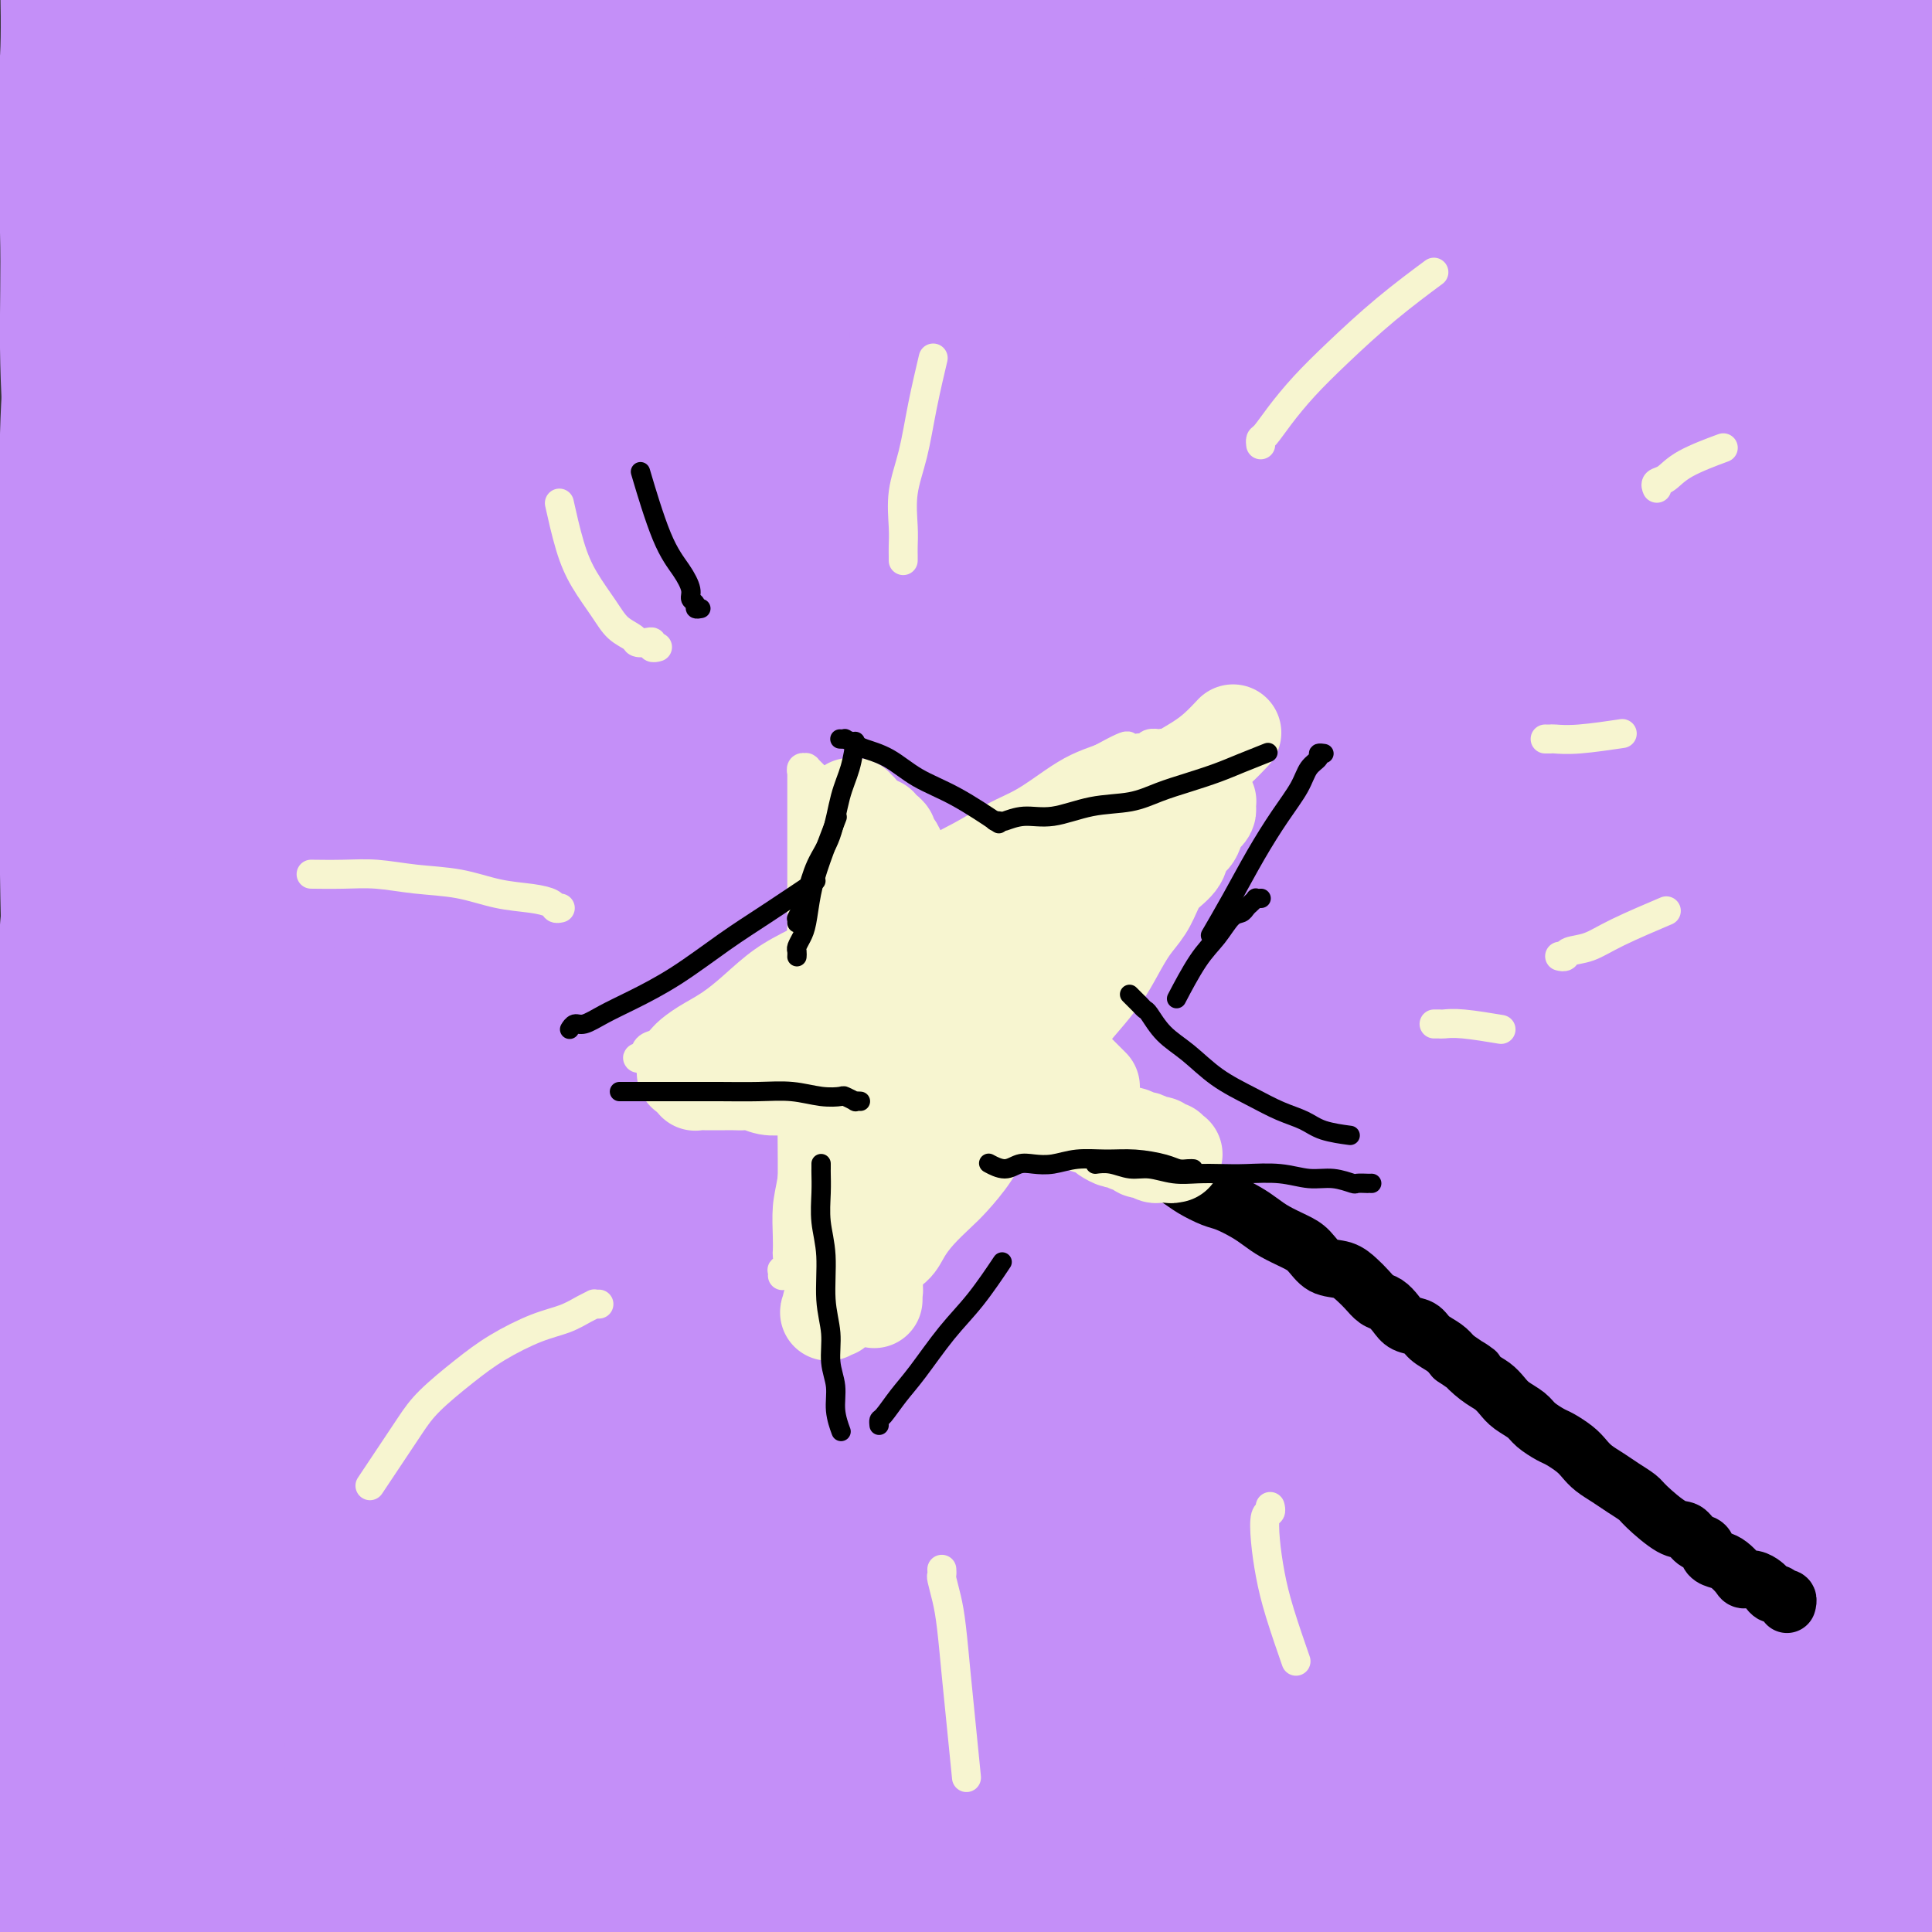 <svg viewBox='0 0 400 400' version='1.1' xmlns='http://www.w3.org/2000/svg' xmlns:xlink='http://www.w3.org/1999/xlink'><rect x="0" y="0" width="400" height="400" fill="#333333" stroke="none"/><g fill='none' stroke='#C48FF8' stroke-width='28' stroke-linecap='round' stroke-linejoin='round'><path d='M276,177c0.123,0.007 0.247,0.014 0,0c-0.247,-0.014 -0.864,-0.047 -1,0c-0.136,0.047 0.209,0.176 0,0c-0.209,-0.176 -0.971,-0.655 -2,-1c-1.029,-0.345 -2.326,-0.556 -4,-1c-1.674,-0.444 -3.725,-1.121 -6,-2c-2.275,-0.879 -4.775,-1.960 -7,-4c-2.225,-2.040 -4.174,-5.038 -6,-8c-1.826,-2.962 -3.527,-5.889 -5,-10c-1.473,-4.111 -2.716,-9.405 -4,-15c-1.284,-5.595 -2.609,-11.489 -4,-18c-1.391,-6.511 -2.850,-13.637 -4,-21c-1.150,-7.363 -1.992,-14.964 -3,-22c-1.008,-7.036 -2.183,-13.509 -3,-20c-0.817,-6.491 -1.276,-13.001 -2,-18c-0.724,-4.999 -1.714,-8.489 -2,-12c-0.286,-3.511 0.130,-7.045 0,-9c-0.130,-1.955 -0.808,-2.330 -1,-3c-0.192,-0.670 0.103,-1.633 0,-1c-0.103,0.633 -0.602,2.863 -1,7c-0.398,4.137 -0.694,10.181 -1,18c-0.306,7.819 -0.623,17.413 -1,28c-0.377,10.587 -0.814,22.166 -1,35c-0.186,12.834 -0.120,26.922 0,41c0.120,14.078 0.296,28.145 0,42c-0.296,13.855 -1.063,27.500 -1,41c0.063,13.500 0.956,26.857 1,39c0.044,12.143 -0.762,23.071 -1,33c-0.238,9.929 0.090,18.859 0,26c-0.090,7.141 -0.600,12.495 -1,17c-0.400,4.505 -0.691,8.162 -1,11c-0.309,2.838 -0.635,4.858 -1,6c-0.365,1.142 -0.770,1.408 -1,1c-0.230,-0.408 -0.285,-1.488 -1,-4c-0.715,-2.512 -2.090,-6.456 -3,-12c-0.910,-5.544 -1.355,-12.689 -2,-21c-0.645,-8.311 -1.490,-17.788 -2,-28c-0.510,-10.212 -0.683,-21.160 -1,-33c-0.317,-11.840 -0.776,-24.573 -1,-37c-0.224,-12.427 -0.211,-24.548 0,-37c0.211,-12.452 0.621,-25.234 1,-37c0.379,-11.766 0.728,-22.514 1,-32c0.272,-9.486 0.466,-17.709 1,-25c0.534,-7.291 1.409,-13.652 2,-18c0.591,-4.348 0.900,-6.685 1,-9c0.100,-2.315 -0.007,-4.608 0,-6c0.007,-1.392 0.129,-1.882 0,-1c-0.129,0.882 -0.510,3.135 -1,8c-0.490,4.865 -1.091,12.342 -2,21c-0.909,8.658 -2.128,18.497 -3,30c-0.872,11.503 -1.398,24.670 -2,38c-0.602,13.330 -1.278,26.824 -2,41c-0.722,14.176 -1.488,29.034 -2,43c-0.512,13.966 -0.769,27.041 -1,40c-0.231,12.959 -0.434,25.803 -1,37c-0.566,11.197 -1.494,20.747 -2,29c-0.506,8.253 -0.592,15.209 -1,21c-0.408,5.791 -1.140,10.418 -2,14c-0.860,3.582 -1.847,6.118 -3,8c-1.153,1.882 -2.472,3.109 -4,2c-1.528,-1.109 -3.264,-4.555 -5,-8'/><path d='M178,381c-1.749,-4.815 -3.621,-12.853 -6,-22c-2.379,-9.147 -5.266,-19.404 -8,-31c-2.734,-11.596 -5.317,-24.531 -8,-39c-2.683,-14.469 -5.467,-30.471 -8,-47c-2.533,-16.529 -4.815,-33.584 -7,-51c-2.185,-17.416 -4.273,-35.191 -6,-52c-1.727,-16.809 -3.093,-32.651 -4,-48c-0.907,-15.349 -1.356,-30.205 -2,-43c-0.644,-12.795 -1.483,-23.530 -2,-33c-0.517,-9.470 -0.710,-17.674 -1,-24c-0.290,-6.326 -0.675,-10.774 -1,-14c-0.325,-3.226 -0.589,-5.231 -1,-6c-0.411,-0.769 -0.969,-0.302 -2,3c-1.031,3.302 -2.535,9.440 -4,18c-1.465,8.560 -2.890,19.543 -4,32c-1.110,12.457 -1.903,26.389 -3,42c-1.097,15.611 -2.497,32.903 -3,51c-0.503,18.097 -0.107,37.000 0,56c0.107,19.000 -0.073,38.096 0,57c0.073,18.904 0.400,37.614 1,55c0.600,17.386 1.475,33.447 2,48c0.525,14.553 0.702,27.597 1,39c0.298,11.403 0.716,21.165 1,29c0.284,7.835 0.432,13.743 0,18c-0.432,4.257 -1.444,6.864 -2,9c-0.556,2.136 -0.657,3.802 -1,4c-0.343,0.198 -0.930,-1.072 -2,-5c-1.070,-3.928 -2.624,-10.513 -4,-19c-1.376,-8.487 -2.574,-18.877 -4,-30c-1.426,-11.123 -3.082,-22.980 -5,-37c-1.918,-14.020 -4.100,-30.203 -6,-47c-1.900,-16.797 -3.517,-34.209 -5,-52c-1.483,-17.791 -2.832,-35.962 -4,-54c-1.168,-18.038 -2.156,-35.944 -3,-53c-0.844,-17.056 -1.546,-33.261 -2,-48c-0.454,-14.739 -0.661,-28.012 -1,-40c-0.339,-11.988 -0.811,-22.690 -1,-31c-0.189,-8.310 -0.094,-14.228 0,-19c0.094,-4.772 0.187,-8.400 0,-11c-0.187,-2.600 -0.654,-4.173 -1,-4c-0.346,0.173 -0.569,2.094 -1,7c-0.431,4.906 -1.068,12.799 -2,22c-0.932,9.201 -2.160,19.709 -3,32c-0.840,12.291 -1.294,26.363 -2,42c-0.706,15.637 -1.664,32.839 -2,50c-0.336,17.161 -0.048,34.282 0,52c0.048,17.718 -0.142,36.032 0,53c0.142,16.968 0.616,32.590 1,48c0.384,15.410 0.678,30.607 1,44c0.322,13.393 0.672,24.983 1,35c0.328,10.017 0.635,18.462 1,25c0.365,6.538 0.787,11.170 1,15c0.213,3.830 0.216,6.858 0,9c-0.216,2.142 -0.650,3.400 -1,4c-0.350,0.600 -0.614,0.543 -1,-1c-0.386,-1.543 -0.893,-4.573 -2,-10c-1.107,-5.427 -2.813,-13.250 -4,-22c-1.187,-8.750 -1.854,-18.428 -3,-30c-1.146,-11.572 -2.770,-25.039 -4,-39c-1.230,-13.961 -2.066,-28.418 -3,-44c-0.934,-15.582 -1.967,-32.291 -3,-49'/><path d='M46,225c-2.642,-33.596 -2.745,-36.585 -3,-47c-0.255,-10.415 -0.660,-28.256 -1,-43c-0.340,-14.744 -0.613,-26.393 -1,-37c-0.387,-10.607 -0.887,-20.174 -1,-28c-0.113,-7.826 0.162,-13.913 0,-19c-0.162,-5.087 -0.760,-9.175 -1,-12c-0.240,-2.825 -0.120,-4.386 0,-5c0.120,-0.614 0.241,-0.283 0,2c-0.241,2.283 -0.845,6.516 -1,13c-0.155,6.484 0.139,15.220 0,25c-0.139,9.780 -0.710,20.605 -1,33c-0.290,12.395 -0.300,26.362 0,41c0.300,14.638 0.910,29.949 1,45c0.090,15.051 -0.341,29.844 0,45c0.341,15.156 1.453,30.677 2,45c0.547,14.323 0.529,27.449 1,40c0.471,12.551 1.433,24.528 2,35c0.567,10.472 0.740,19.440 1,27c0.260,7.560 0.606,13.711 1,19c0.394,5.289 0.835,9.714 1,13c0.165,3.286 0.053,5.432 0,7c-0.053,1.568 -0.048,2.558 0,3c0.048,0.442 0.137,0.336 0,0c-0.137,-0.336 -0.501,-0.903 -1,-3c-0.499,-2.097 -1.131,-5.724 -2,-11c-0.869,-5.276 -1.973,-12.202 -3,-20c-1.027,-7.798 -1.977,-16.467 -3,-26c-1.023,-9.533 -2.120,-19.931 -3,-32c-0.880,-12.069 -1.542,-25.810 -2,-38c-0.458,-12.190 -0.710,-22.831 -1,-33c-0.290,-10.169 -0.617,-19.868 -1,-29c-0.383,-9.132 -0.821,-17.698 -1,-24c-0.179,-6.302 -0.098,-10.342 0,-15c0.098,-4.658 0.211,-9.936 0,-18c-0.211,-8.064 -0.748,-18.913 -1,-30c-0.252,-11.087 -0.218,-22.411 0,-33c0.218,-10.589 0.622,-20.442 1,-28c0.378,-7.558 0.731,-12.821 1,-16c0.269,-3.179 0.453,-4.275 1,-4c0.547,0.275 1.456,1.922 2,6c0.544,4.078 0.723,10.586 1,18c0.277,7.414 0.652,15.733 1,26c0.348,10.267 0.670,22.482 1,35c0.330,12.518 0.669,25.338 1,39c0.331,13.662 0.653,28.167 1,42c0.347,13.833 0.720,26.993 1,40c0.280,13.007 0.467,25.861 1,38c0.533,12.139 1.411,23.563 2,34c0.589,10.437 0.890,19.885 1,28c0.110,8.115 0.030,14.895 0,21c-0.030,6.105 -0.011,11.533 0,15c0.011,3.467 0.015,4.971 0,7c-0.015,2.029 -0.048,4.582 0,6c0.048,1.418 0.179,1.699 0,2c-0.179,0.301 -0.667,0.621 -1,0c-0.333,-0.621 -0.512,-2.183 -1,-5c-0.488,-2.817 -1.285,-6.887 -2,-13c-0.715,-6.113 -1.346,-14.267 -2,-23c-0.654,-8.733 -1.330,-18.043 -2,-29c-0.670,-10.957 -1.334,-23.559 -2,-35c-0.666,-11.441 -1.333,-21.720 -2,-32'/><path d='M31,287c-1.480,-23.952 -1.180,-24.333 -1,-30c0.180,-5.667 0.240,-16.622 0,-24c-0.240,-7.378 -0.778,-11.181 -1,-17c-0.222,-5.819 -0.127,-13.656 0,-20c0.127,-6.344 0.285,-11.196 0,-20c-0.285,-8.804 -1.015,-21.561 -1,-35c0.015,-13.439 0.774,-27.562 1,-40c0.226,-12.438 -0.079,-23.192 0,-32c0.079,-8.808 0.544,-15.668 1,-20c0.456,-4.332 0.904,-6.134 1,-7c0.096,-0.866 -0.159,-0.796 0,0c0.159,0.796 0.733,2.319 1,5c0.267,2.681 0.226,6.520 0,12c-0.226,5.480 -0.638,12.601 -1,20c-0.362,7.399 -0.676,15.078 -1,23c-0.324,7.922 -0.660,16.089 -1,24c-0.340,7.911 -0.684,15.567 -1,22c-0.316,6.433 -0.606,11.644 -1,18c-0.394,6.356 -0.894,13.856 -1,22c-0.106,8.144 0.182,16.932 0,26c-0.182,9.068 -0.832,18.414 -1,28c-0.168,9.586 0.147,19.410 0,29c-0.147,9.590 -0.757,18.945 -1,28c-0.243,9.055 -0.118,17.810 0,26c0.118,8.190 0.228,15.817 0,23c-0.228,7.183 -0.793,13.923 -1,20c-0.207,6.077 -0.054,11.490 0,16c0.054,4.510 0.011,8.118 0,12c-0.011,3.882 0.011,8.040 0,11c-0.011,2.960 -0.056,4.723 0,6c0.056,1.277 0.211,2.068 0,2c-0.211,-0.068 -0.788,-0.996 -1,-3c-0.212,-2.004 -0.058,-5.084 0,-9c0.058,-3.916 0.019,-8.668 0,-14c-0.019,-5.332 -0.020,-11.243 0,-18c0.020,-6.757 0.060,-14.361 0,-22c-0.060,-7.639 -0.221,-15.312 0,-24c0.221,-8.688 0.824,-18.391 1,-27c0.176,-8.609 -0.077,-16.126 0,-28c0.077,-11.874 0.482,-28.107 1,-46c0.518,-17.893 1.147,-37.447 2,-56c0.853,-18.553 1.930,-36.104 3,-52c1.070,-15.896 2.132,-30.136 3,-40c0.868,-9.864 1.542,-15.350 2,-20c0.458,-4.650 0.701,-8.462 1,-11c0.299,-2.538 0.654,-3.801 1,-5c0.346,-1.199 0.682,-2.334 1,-3c0.318,-0.666 0.619,-0.862 1,-1c0.381,-0.138 0.841,-0.219 1,0c0.159,0.219 0.016,0.738 0,2c-0.016,1.262 0.094,3.266 0,5c-0.094,1.734 -0.391,3.196 -1,6c-0.609,2.804 -1.529,6.948 -2,11c-0.471,4.052 -0.493,8.011 -1,12c-0.507,3.989 -1.498,8.008 -2,12c-0.502,3.992 -0.516,7.958 -1,11c-0.484,3.042 -1.439,5.160 -2,8c-0.561,2.840 -0.728,6.400 -1,10c-0.272,3.600 -0.650,7.238 -1,11c-0.350,3.762 -0.671,7.646 -1,11c-0.329,3.354 -0.664,6.177 -1,9'/><path d='M26,144c-2.174,17.060 -1.108,9.212 -1,8c0.108,-1.212 -0.741,4.214 -1,7c-0.259,2.786 0.073,2.932 0,4c-0.073,1.068 -0.552,3.056 -1,2c-0.448,-1.056 -0.866,-5.157 -1,-9c-0.134,-3.843 0.015,-7.429 0,-12c-0.015,-4.571 -0.196,-10.126 0,-16c0.196,-5.874 0.769,-12.065 1,-19c0.231,-6.935 0.122,-14.614 0,-22c-0.122,-7.386 -0.255,-14.478 0,-22c0.255,-7.522 0.897,-15.473 1,-22c0.103,-6.527 -0.334,-11.631 0,-20c0.334,-8.369 1.438,-20.002 2,-31c0.562,-10.998 0.583,-21.362 1,-31c0.417,-9.638 1.230,-18.549 2,-25c0.770,-6.451 1.498,-10.442 2,-12c0.502,-1.558 0.780,-0.682 1,1c0.220,1.682 0.384,4.170 1,9c0.616,4.830 1.686,12.003 2,20c0.314,7.997 -0.126,16.818 0,27c0.126,10.182 0.818,21.726 1,34c0.182,12.274 -0.147,25.277 0,39c0.147,13.723 0.771,28.166 1,43c0.229,14.834 0.065,30.057 0,45c-0.065,14.943 -0.031,29.604 0,44c0.031,14.396 0.060,28.527 0,42c-0.060,13.473 -0.208,26.289 0,38c0.208,11.711 0.774,22.318 1,32c0.226,9.682 0.113,18.439 0,26c-0.113,7.561 -0.225,13.925 0,19c0.225,5.075 0.788,8.859 1,12c0.212,3.141 0.072,5.638 0,7c-0.072,1.362 -0.076,1.590 0,2c0.076,0.410 0.231,1.004 0,1c-0.231,-0.004 -0.849,-0.605 -1,-3c-0.151,-2.395 0.166,-6.583 0,-13c-0.166,-6.417 -0.815,-15.062 -1,-25c-0.185,-9.938 0.095,-21.170 0,-34c-0.095,-12.830 -0.565,-27.258 -1,-42c-0.435,-14.742 -0.836,-29.798 -1,-45c-0.164,-15.202 -0.093,-30.551 0,-46c0.093,-15.449 0.207,-30.999 0,-46c-0.207,-15.001 -0.735,-29.454 -1,-43c-0.265,-13.546 -0.267,-26.186 0,-38c0.267,-11.814 0.803,-22.803 1,-32c0.197,-9.197 0.056,-16.602 0,-23c-0.056,-6.398 -0.028,-11.790 0,-16c0.028,-4.210 0.057,-7.240 0,-9c-0.057,-1.760 -0.200,-2.250 0,-3c0.200,-0.750 0.744,-1.758 1,-1c0.256,0.758 0.223,3.283 0,8c-0.223,4.717 -0.637,11.628 -1,21c-0.363,9.372 -0.674,21.206 -1,33c-0.326,11.794 -0.666,23.547 -1,35c-0.334,11.453 -0.663,22.605 -1,34c-0.337,11.395 -0.681,23.031 -1,32c-0.319,8.969 -0.611,15.270 -1,24c-0.389,8.730 -0.874,19.889 -1,30c-0.126,10.111 0.107,19.175 0,35c-0.107,15.825 -0.553,38.413 -1,61'/><path d='M28,259c-0.840,62.224 0.559,61.785 1,78c0.441,16.215 -0.077,49.083 0,74c0.077,24.917 0.749,41.884 1,54c0.251,12.116 0.083,19.381 0,25c-0.083,5.619 -0.079,9.590 0,12c0.079,2.410 0.232,3.257 0,4c-0.232,0.743 -0.850,1.383 -1,1c-0.150,-0.383 0.167,-1.788 0,-3c-0.167,-1.212 -0.818,-2.231 -1,-5c-0.182,-2.769 0.106,-7.289 0,-12c-0.106,-4.711 -0.606,-9.615 -1,-16c-0.394,-6.385 -0.683,-14.252 -1,-23c-0.317,-8.748 -0.663,-18.378 -1,-29c-0.337,-10.622 -0.665,-22.236 -1,-34c-0.335,-11.764 -0.678,-23.679 -1,-36c-0.322,-12.321 -0.622,-25.049 -1,-38c-0.378,-12.951 -0.833,-26.124 -1,-39c-0.167,-12.876 -0.046,-25.456 0,-38c0.046,-12.544 0.016,-25.052 0,-37c-0.016,-11.948 -0.020,-23.335 0,-34c0.020,-10.665 0.062,-20.609 0,-30c-0.062,-9.391 -0.228,-18.229 0,-26c0.228,-7.771 0.849,-14.476 1,-21c0.151,-6.524 -0.170,-12.867 0,-18c0.170,-5.133 0.830,-9.055 1,-12c0.170,-2.945 -0.151,-4.913 0,-6c0.151,-1.087 0.773,-1.292 1,0c0.227,1.292 0.060,4.082 0,8c-0.060,3.918 -0.012,8.964 0,15c0.012,6.036 -0.011,13.063 0,21c0.011,7.937 0.055,16.786 0,26c-0.055,9.214 -0.211,18.794 0,29c0.211,10.206 0.789,21.037 1,32c0.211,10.963 0.056,22.059 0,33c-0.056,10.941 -0.011,21.728 0,32c0.011,10.272 -0.010,20.029 0,29c0.010,8.971 0.052,17.155 0,25c-0.052,7.845 -0.196,15.349 0,22c0.196,6.651 0.733,12.448 1,18c0.267,5.552 0.264,10.857 0,15c-0.264,4.143 -0.790,7.123 -1,9c-0.210,1.877 -0.103,2.652 0,2c0.103,-0.652 0.201,-2.729 0,-6c-0.201,-3.271 -0.701,-7.734 -1,-13c-0.299,-5.266 -0.396,-11.335 -1,-19c-0.604,-7.665 -1.716,-16.927 -2,-26c-0.284,-9.073 0.260,-17.959 0,-28c-0.260,-10.041 -1.324,-21.238 -2,-32c-0.676,-10.762 -0.965,-21.088 -1,-32c-0.035,-10.912 0.183,-22.409 0,-33c-0.183,-10.591 -0.767,-20.278 -1,-30c-0.233,-9.722 -0.114,-19.481 0,-28c0.114,-8.519 0.223,-15.798 0,-23c-0.223,-7.202 -0.778,-14.328 -1,-20c-0.222,-5.672 -0.111,-9.892 0,-14c0.111,-4.108 0.222,-8.105 0,-10c-0.222,-1.895 -0.778,-1.687 -1,-1c-0.222,0.687 -0.111,1.854 0,5c0.111,3.146 0.222,8.270 0,14c-0.222,5.730 -0.778,12.066 -1,20c-0.222,7.934 -0.111,17.467 0,27'/><path d='M14,117c-0.296,15.520 -0.037,21.821 0,31c0.037,9.179 -0.150,21.237 0,33c0.150,11.763 0.635,23.232 1,34c0.365,10.768 0.610,20.835 1,32c0.390,11.165 0.927,23.430 1,31c0.073,7.570 -0.316,10.446 0,17c0.316,6.554 1.337,16.785 2,25c0.663,8.215 0.967,14.415 1,20c0.033,5.585 -0.205,10.554 0,15c0.205,4.446 0.853,8.368 1,11c0.147,2.632 -0.209,3.973 0,4c0.209,0.027 0.981,-1.259 1,-4c0.019,-2.741 -0.716,-6.936 -1,-12c-0.284,-5.064 -0.119,-10.998 0,-18c0.119,-7.002 0.191,-15.074 0,-24c-0.191,-8.926 -0.644,-18.707 -1,-29c-0.356,-10.293 -0.616,-21.097 -1,-32c-0.384,-10.903 -0.891,-21.904 -1,-33c-0.109,-11.096 0.180,-22.287 0,-33c-0.180,-10.713 -0.829,-20.948 -1,-31c-0.171,-10.052 0.135,-19.921 0,-29c-0.135,-9.079 -0.713,-17.369 -1,-25c-0.287,-7.631 -0.284,-14.603 0,-21c0.284,-6.397 0.849,-12.218 1,-17c0.151,-4.782 -0.113,-8.524 0,-11c0.113,-2.476 0.604,-3.685 1,-4c0.396,-0.315 0.697,0.265 1,2c0.303,1.735 0.609,4.626 1,9c0.391,4.374 0.866,10.229 1,17c0.134,6.771 -0.075,14.456 0,22c0.075,7.544 0.433,14.946 1,28c0.567,13.054 1.342,31.758 2,53c0.658,21.242 1.199,45.020 2,69c0.801,23.980 1.861,48.160 3,70c1.139,21.840 2.357,41.339 3,55c0.643,13.661 0.710,21.483 1,28c0.290,6.517 0.803,11.729 1,15c0.197,3.271 0.079,4.603 0,6c-0.079,1.397 -0.119,2.860 0,3c0.119,0.140 0.396,-1.045 0,-5c-0.396,-3.955 -1.464,-10.682 -2,-18c-0.536,-7.318 -0.539,-15.226 -1,-24c-0.461,-8.774 -1.382,-18.413 -2,-28c-0.618,-9.587 -0.935,-19.120 -1,-27c-0.065,-7.880 0.122,-14.106 0,-22c-0.122,-7.894 -0.555,-17.456 -1,-28c-0.445,-10.544 -0.903,-22.071 -1,-34c-0.097,-11.929 0.169,-24.260 0,-37c-0.169,-12.740 -0.771,-25.887 -1,-39c-0.229,-13.113 -0.085,-26.190 0,-39c0.085,-12.810 0.109,-25.352 0,-36c-0.109,-10.648 -0.353,-19.401 0,-32c0.353,-12.599 1.303,-29.043 2,-45c0.697,-15.957 1.142,-31.428 2,-44c0.858,-12.572 2.127,-22.244 3,-26c0.873,-3.756 1.348,-1.596 2,5c0.652,6.596 1.481,17.629 2,30c0.519,12.371 0.727,26.079 1,42c0.273,15.921 0.612,34.056 1,53c0.388,18.944 0.825,38.698 1,59c0.175,20.302 0.087,41.151 0,62'/><path d='M39,191c0.518,44.411 0.313,47.440 1,61c0.687,13.560 2.268,37.653 3,58c0.732,20.347 0.617,36.949 1,53c0.383,16.051 1.264,31.551 2,45c0.736,13.449 1.326,24.847 2,34c0.674,9.153 1.433,16.060 2,22c0.567,5.940 0.941,10.912 1,14c0.059,3.088 -0.198,4.291 0,5c0.198,0.709 0.849,0.922 1,0c0.151,-0.922 -0.199,-2.980 -1,-9c-0.801,-6.020 -2.052,-16.002 -3,-27c-0.948,-10.998 -1.591,-23.011 -3,-38c-1.409,-14.989 -3.582,-32.952 -5,-50c-1.418,-17.048 -2.082,-33.180 -3,-49c-0.918,-15.820 -2.092,-31.329 -3,-46c-0.908,-14.671 -1.551,-28.505 -2,-40c-0.449,-11.495 -0.703,-20.652 -1,-30c-0.297,-9.348 -0.637,-18.889 -1,-35c-0.363,-16.111 -0.747,-38.793 -1,-64c-0.253,-25.207 -0.374,-52.940 0,-79c0.374,-26.060 1.241,-50.445 2,-71c0.759,-20.555 1.408,-37.278 2,-48c0.592,-10.722 1.125,-15.444 2,-19c0.875,-3.556 2.092,-5.947 3,-6c0.908,-0.053 1.508,2.232 2,7c0.492,4.768 0.876,12.018 1,21c0.124,8.982 -0.013,19.696 0,33c0.013,13.304 0.176,29.197 0,46c-0.176,16.803 -0.691,34.514 -1,53c-0.309,18.486 -0.412,37.745 -1,58c-0.588,20.255 -1.659,41.507 -2,62c-0.341,20.493 0.049,40.229 0,59c-0.049,18.771 -0.538,36.579 -1,53c-0.462,16.421 -0.898,31.456 -1,45c-0.102,13.544 0.128,25.596 0,35c-0.128,9.404 -0.616,16.160 -1,22c-0.384,5.840 -0.664,10.764 -1,14c-0.336,3.236 -0.727,4.785 -1,6c-0.273,1.215 -0.429,2.098 -1,2c-0.571,-0.098 -1.556,-1.177 -2,-3c-0.444,-1.823 -0.345,-4.392 -1,-8c-0.655,-3.608 -2.063,-8.256 -3,-14c-0.937,-5.744 -1.403,-12.583 -2,-21c-0.597,-8.417 -1.327,-18.414 -2,-29c-0.673,-10.586 -1.290,-21.763 -2,-34c-0.710,-12.237 -1.511,-25.533 -2,-39c-0.489,-13.467 -0.664,-27.105 -1,-41c-0.336,-13.895 -0.832,-28.047 -1,-42c-0.168,-13.953 -0.007,-27.706 0,-41c0.007,-13.294 -0.139,-26.127 0,-38c0.139,-11.873 0.562,-22.785 1,-33c0.438,-10.215 0.891,-19.734 1,-28c0.109,-8.266 -0.124,-15.280 0,-22c0.124,-6.720 0.607,-13.144 1,-18c0.393,-4.856 0.698,-8.142 1,-10c0.302,-1.858 0.603,-2.288 1,-2c0.397,0.288 0.891,1.296 1,4c0.109,2.704 -0.167,7.106 0,12c0.167,4.894 0.776,10.279 1,17c0.224,6.721 0.064,14.777 0,23c-0.064,8.223 -0.032,16.611 0,25'/><path d='M22,46c0.464,16.661 0.126,18.815 0,25c-0.126,6.185 -0.038,16.403 0,25c0.038,8.597 0.025,15.574 0,22c-0.025,6.426 -0.062,12.300 0,18c0.062,5.700 0.224,11.224 0,16c-0.224,4.776 -0.834,8.802 -1,12c-0.166,3.198 0.110,5.567 0,7c-0.110,1.433 -0.607,1.932 -1,1c-0.393,-0.932 -0.682,-3.293 -1,-6c-0.318,-2.707 -0.664,-5.759 -1,-10c-0.336,-4.241 -0.663,-9.671 -1,-16c-0.337,-6.329 -0.683,-13.559 -1,-21c-0.317,-7.441 -0.603,-15.095 -1,-23c-0.397,-7.905 -0.905,-16.062 -1,-24c-0.095,-7.938 0.223,-15.657 0,-24c-0.223,-8.343 -0.985,-17.309 -1,-23c-0.015,-5.691 0.718,-8.107 1,-13c0.282,-4.893 0.113,-12.265 0,-18c-0.113,-5.735 -0.170,-9.835 0,-14c0.170,-4.165 0.568,-8.395 1,-11c0.432,-2.605 0.899,-3.584 1,-4c0.101,-0.416 -0.165,-0.270 0,1c0.165,1.270 0.761,3.665 1,7c0.239,3.335 0.121,7.609 0,13c-0.121,5.391 -0.243,11.899 0,19c0.243,7.101 0.852,14.797 1,23c0.148,8.203 -0.167,16.915 0,26c0.167,9.085 0.814,18.543 1,28c0.186,9.457 -0.090,18.914 0,28c0.090,9.086 0.545,17.801 1,27c0.455,9.199 0.911,18.880 1,25c0.089,6.120 -0.187,8.678 0,14c0.187,5.322 0.839,13.407 1,20c0.161,6.593 -0.169,11.692 0,16c0.169,4.308 0.836,7.823 1,11c0.164,3.177 -0.175,6.015 0,7c0.175,0.985 0.863,0.117 1,-1c0.137,-1.117 -0.277,-2.481 0,-7c0.277,-4.519 1.246,-12.192 2,-23c0.754,-10.808 1.293,-24.750 2,-41c0.707,-16.250 1.582,-34.806 3,-54c1.418,-19.194 3.381,-39.025 5,-55c1.619,-15.975 2.896,-28.093 4,-39c1.104,-10.907 2.036,-20.602 3,-28c0.964,-7.398 1.959,-12.497 3,-17c1.041,-4.503 2.128,-8.408 3,-11c0.872,-2.592 1.528,-3.870 2,-4c0.472,-0.130 0.761,0.888 1,4c0.239,3.112 0.429,8.317 0,16c-0.429,7.683 -1.477,17.845 -2,30c-0.523,12.155 -0.522,26.304 -1,42c-0.478,15.696 -1.436,32.938 -2,51c-0.564,18.062 -0.736,36.943 -1,56c-0.264,19.057 -0.622,38.288 -1,57c-0.378,18.712 -0.777,36.905 -1,54c-0.223,17.095 -0.270,33.094 0,48c0.270,14.906 0.857,28.721 1,41c0.143,12.279 -0.158,23.023 0,32c0.158,8.977 0.773,16.186 1,22c0.227,5.814 0.065,10.233 0,13c-0.065,2.767 -0.032,3.884 0,5'/><path d='M46,421c0.293,25.451 0.025,8.580 0,2c-0.025,-6.580 0.192,-2.867 0,-5c-0.192,-2.133 -0.793,-10.110 -1,-19c-0.207,-8.890 -0.021,-18.693 0,-31c0.021,-12.307 -0.124,-27.118 0,-43c0.124,-15.882 0.516,-32.836 1,-51c0.484,-18.164 1.061,-37.538 2,-57c0.939,-19.462 2.241,-39.013 4,-59c1.759,-19.987 3.974,-40.410 6,-60c2.026,-19.590 3.861,-38.346 6,-56c2.139,-17.654 4.581,-34.204 7,-49c2.419,-14.796 4.816,-27.836 7,-39c2.184,-11.164 4.156,-20.450 6,-28c1.844,-7.550 3.559,-13.363 5,-18c1.441,-4.637 2.608,-8.096 4,-10c1.392,-1.904 3.010,-2.252 4,0c0.990,2.252 1.351,7.105 2,14c0.649,6.895 1.585,15.832 2,28c0.415,12.168 0.310,27.566 0,44c-0.310,16.434 -0.824,33.904 -1,53c-0.176,19.096 -0.013,39.817 0,61c0.013,21.183 -0.123,42.829 0,64c0.123,21.171 0.505,41.869 1,62c0.495,20.131 1.103,39.696 2,58c0.897,18.304 2.082,35.348 3,51c0.918,15.652 1.568,29.913 2,42c0.432,12.087 0.647,21.999 1,30c0.353,8.001 0.846,14.091 1,19c0.154,4.909 -0.030,8.637 0,11c0.030,2.363 0.274,3.361 0,4c-0.274,0.639 -1.065,0.921 -2,-2c-0.935,-2.921 -2.015,-9.043 -3,-17c-0.985,-7.957 -1.876,-17.748 -3,-30c-1.124,-12.252 -2.483,-26.964 -4,-43c-1.517,-16.036 -3.194,-33.396 -4,-52c-0.806,-18.604 -0.743,-38.452 -1,-59c-0.257,-20.548 -0.835,-41.795 -1,-63c-0.165,-21.205 0.084,-42.368 1,-63c0.916,-20.632 2.501,-40.732 4,-59c1.499,-18.268 2.912,-34.702 4,-49c1.088,-14.298 1.851,-26.459 3,-37c1.149,-10.541 2.684,-19.463 4,-26c1.316,-6.537 2.414,-10.688 3,-14c0.586,-3.312 0.660,-5.783 1,-6c0.340,-0.217 0.945,1.820 1,7c0.055,5.180 -0.441,13.502 -1,24c-0.559,10.498 -1.181,23.173 -2,38c-0.819,14.827 -1.836,31.807 -3,51c-1.164,19.193 -2.476,40.597 -3,62c-0.524,21.403 -0.261,42.803 0,65c0.261,22.197 0.519,45.190 1,68c0.481,22.810 1.183,45.436 2,67c0.817,21.564 1.748,42.067 3,61c1.252,18.933 2.823,36.297 4,52c1.177,15.703 1.958,29.745 3,41c1.042,11.255 2.344,19.724 3,27c0.656,7.276 0.668,13.358 1,17c0.332,3.642 0.986,4.842 1,6c0.014,1.158 -0.612,2.273 -1,1c-0.388,-1.273 -0.540,-4.935 -1,-12c-0.460,-7.065 -1.230,-17.532 -2,-28'/><path d='M118,466c-1.018,-12.790 -1.562,-25.265 -2,-40c-0.438,-14.735 -0.768,-31.728 -1,-50c-0.232,-18.272 -0.364,-37.821 0,-58c0.364,-20.179 1.226,-40.987 2,-62c0.774,-21.013 1.462,-42.230 3,-63c1.538,-20.770 3.926,-41.094 6,-60c2.074,-18.906 3.833,-36.393 6,-52c2.167,-15.607 4.742,-29.333 7,-41c2.258,-11.667 4.200,-21.276 6,-29c1.800,-7.724 3.457,-13.562 5,-18c1.543,-4.438 2.972,-7.476 4,-9c1.028,-1.524 1.655,-1.533 2,2c0.345,3.533 0.408,10.610 0,19c-0.408,8.390 -1.286,18.094 -2,31c-0.714,12.906 -1.264,29.015 -2,46c-0.736,16.985 -1.659,34.846 -2,54c-0.341,19.154 -0.102,39.599 0,60c0.102,20.401 0.066,40.756 0,61c-0.066,20.244 -0.161,40.376 0,60c0.161,19.624 0.577,38.741 1,56c0.423,17.259 0.854,32.662 1,46c0.146,13.338 0.007,24.611 0,34c-0.007,9.389 0.119,16.894 0,23c-0.119,6.106 -0.484,10.812 -1,14c-0.516,3.188 -1.183,4.857 -2,6c-0.817,1.143 -1.783,1.761 -3,0c-1.217,-1.761 -2.686,-5.899 -4,-12c-1.314,-6.101 -2.474,-14.163 -4,-25c-1.526,-10.837 -3.417,-24.447 -5,-39c-1.583,-14.553 -2.856,-30.047 -4,-47c-1.144,-16.953 -2.159,-35.363 -3,-54c-0.841,-18.637 -1.508,-37.501 -2,-56c-0.492,-18.499 -0.810,-36.633 -1,-54c-0.190,-17.367 -0.252,-33.968 0,-48c0.252,-14.032 0.819,-25.497 1,-35c0.181,-9.503 -0.025,-17.044 0,-23c0.025,-5.956 0.279,-10.326 0,-13c-0.279,-2.674 -1.092,-3.651 -2,-3c-0.908,0.651 -1.911,2.932 -3,8c-1.089,5.068 -2.263,12.924 -4,22c-1.737,9.076 -4.037,19.371 -6,32c-1.963,12.629 -3.587,27.592 -5,43c-1.413,15.408 -2.613,31.260 -4,48c-1.387,16.740 -2.959,34.369 -4,52c-1.041,17.631 -1.549,35.263 -2,52c-0.451,16.737 -0.843,32.578 -1,47c-0.157,14.422 -0.079,27.424 0,39c0.079,11.576 0.158,21.725 0,30c-0.158,8.275 -0.552,14.674 -1,20c-0.448,5.326 -0.949,9.577 -1,12c-0.051,2.423 0.349,3.018 0,4c-0.349,0.982 -1.446,2.350 -2,2c-0.554,-0.350 -0.565,-2.417 -1,-7c-0.435,-4.583 -1.293,-11.683 -2,-20c-0.707,-8.317 -1.262,-17.851 -2,-29c-0.738,-11.149 -1.660,-23.912 -2,-38c-0.340,-14.088 -0.099,-29.502 0,-45c0.099,-15.498 0.058,-31.082 0,-47c-0.058,-15.918 -0.131,-32.170 0,-48c0.131,-15.830 0.466,-31.237 1,-45c0.534,-13.763 1.267,-25.881 2,-38'/><path d='M85,181c0.586,-39.682 0.551,-27.385 1,-27c0.449,0.385 1.382,-11.140 2,-18c0.618,-6.860 0.920,-9.054 1,-11c0.080,-1.946 -0.062,-3.644 0,-4c0.062,-0.356 0.326,0.630 0,4c-0.326,3.370 -1.243,9.125 -2,16c-0.757,6.875 -1.353,14.869 -2,25c-0.647,10.131 -1.346,22.398 -2,35c-0.654,12.602 -1.263,25.537 -2,40c-0.737,14.463 -1.601,30.452 -2,46c-0.399,15.548 -0.332,30.655 0,46c0.332,15.345 0.930,30.927 1,45c0.070,14.073 -0.388,26.638 0,38c0.388,11.362 1.624,21.521 2,30c0.376,8.479 -0.106,15.276 0,21c0.106,5.724 0.802,10.373 1,13c0.198,2.627 -0.102,3.231 0,4c0.102,0.769 0.607,1.704 1,1c0.393,-0.704 0.675,-3.048 1,-8c0.325,-4.952 0.694,-12.511 1,-22c0.306,-9.489 0.548,-20.908 1,-34c0.452,-13.092 1.112,-27.855 2,-44c0.888,-16.145 2.002,-33.670 3,-52c0.998,-18.330 1.878,-37.465 3,-57c1.122,-19.535 2.486,-39.471 4,-60c1.514,-20.529 3.177,-41.651 5,-62c1.823,-20.349 3.806,-39.926 6,-59c2.194,-19.074 4.597,-37.645 7,-54c2.403,-16.355 4.804,-30.496 7,-43c2.196,-12.504 4.186,-23.372 6,-32c1.814,-8.628 3.450,-15.015 5,-20c1.550,-4.985 3.012,-8.569 4,-11c0.988,-2.431 1.503,-3.709 2,-3c0.497,0.709 0.978,3.404 1,9c0.022,5.596 -0.415,14.092 -1,25c-0.585,10.908 -1.317,24.229 -2,39c-0.683,14.771 -1.316,30.993 -2,49c-0.684,18.007 -1.418,37.801 -2,58c-0.582,20.199 -1.012,40.805 -1,61c0.012,20.195 0.464,39.981 1,60c0.536,20.019 1.154,40.271 2,59c0.846,18.729 1.918,35.935 3,52c1.082,16.065 2.173,30.991 3,44c0.827,13.009 1.388,24.102 2,33c0.612,8.898 1.274,15.600 2,21c0.726,5.400 1.515,9.499 2,12c0.485,2.501 0.666,3.405 1,4c0.334,0.595 0.821,0.881 1,-1c0.179,-1.881 0.050,-5.928 0,-13c-0.050,-7.072 -0.021,-17.167 0,-29c0.021,-11.833 0.033,-25.402 0,-41c-0.033,-15.598 -0.112,-33.225 0,-52c0.112,-18.775 0.414,-38.698 1,-60c0.586,-21.302 1.456,-43.983 3,-66c1.544,-22.017 3.763,-43.372 6,-65c2.237,-21.628 4.491,-43.530 7,-64c2.509,-20.470 5.272,-39.507 8,-57c2.728,-17.493 5.422,-33.441 8,-47c2.578,-13.559 5.040,-24.727 7,-34c1.960,-9.273 3.417,-16.649 5,-22c1.583,-5.351 3.291,-8.675 5,-12'/><path d='M201,-113c2.121,-6.409 2.422,-5.433 3,-4c0.578,1.433 1.431,3.321 2,8c0.569,4.679 0.854,12.148 1,22c0.146,9.852 0.155,22.085 0,36c-0.155,13.915 -0.472,29.511 -1,47c-0.528,17.489 -1.268,36.870 -2,57c-0.732,20.130 -1.457,41.010 -2,62c-0.543,20.990 -0.903,42.089 -1,63c-0.097,20.911 0.068,41.635 0,62c-0.068,20.365 -0.368,40.370 0,59c0.368,18.630 1.404,35.883 2,52c0.596,16.117 0.753,31.098 1,44c0.247,12.902 0.586,23.725 1,33c0.414,9.275 0.903,17.002 1,23c0.097,5.998 -0.199,10.268 0,13c0.199,2.732 0.894,3.926 1,5c0.106,1.074 -0.377,2.029 -1,1c-0.623,-1.029 -1.387,-4.041 -2,-10c-0.613,-5.959 -1.074,-14.863 -2,-26c-0.926,-11.137 -2.318,-24.505 -3,-40c-0.682,-15.495 -0.654,-33.117 -1,-52c-0.346,-18.883 -1.067,-39.028 -1,-61c0.067,-21.972 0.922,-45.771 2,-69c1.078,-23.229 2.380,-45.886 4,-69c1.620,-23.114 3.557,-46.684 6,-69c2.443,-22.316 5.392,-43.378 8,-62c2.608,-18.622 4.874,-34.803 7,-49c2.126,-14.197 4.112,-26.411 6,-36c1.888,-9.589 3.678,-16.555 5,-22c1.322,-5.445 2.174,-9.371 3,-12c0.826,-2.629 1.625,-3.963 2,-3c0.375,0.963 0.327,4.223 0,10c-0.327,5.777 -0.934,14.072 -2,25c-1.066,10.928 -2.590,24.490 -4,40c-1.410,15.510 -2.707,32.969 -4,52c-1.293,19.031 -2.582,39.634 -4,61c-1.418,21.366 -2.965,43.495 -4,66c-1.035,22.505 -1.560,45.387 -2,68c-0.440,22.613 -0.797,44.958 -1,67c-0.203,22.042 -0.254,43.780 0,64c0.254,20.220 0.812,38.921 1,56c0.188,17.079 0.004,32.535 0,46c-0.004,13.465 0.172,24.939 0,34c-0.172,9.061 -0.690,15.709 -1,21c-0.310,5.291 -0.411,9.224 -1,12c-0.589,2.776 -1.667,4.395 -3,4c-1.333,-0.395 -2.921,-2.803 -5,-8c-2.079,-5.197 -4.647,-13.181 -7,-24c-2.353,-10.819 -4.489,-24.471 -7,-40c-2.511,-15.529 -5.396,-32.934 -8,-52c-2.604,-19.066 -4.927,-39.792 -7,-61c-2.073,-21.208 -3.896,-42.897 -5,-65c-1.104,-22.103 -1.488,-44.618 -2,-66c-0.512,-21.382 -1.150,-41.630 -1,-60c0.150,-18.370 1.090,-34.861 2,-50c0.910,-15.139 1.792,-28.926 3,-40c1.208,-11.074 2.744,-19.434 4,-26c1.256,-6.566 2.234,-11.337 3,-15c0.766,-3.663 1.322,-6.217 2,-7c0.678,-0.783 1.480,0.205 2,4c0.520,3.795 0.760,10.398 1,17'/><path d='M190,23c0.462,8.172 0.116,18.103 0,30c-0.116,11.897 -0.001,25.762 0,41c0.001,15.238 -0.113,31.850 0,49c0.113,17.150 0.452,34.838 1,53c0.548,18.162 1.303,36.797 2,55c0.697,18.203 1.335,35.976 2,53c0.665,17.024 1.356,33.301 2,48c0.644,14.699 1.242,27.819 2,39c0.758,11.181 1.677,20.424 2,28c0.323,7.576 0.049,13.486 0,18c-0.049,4.514 0.126,7.632 0,10c-0.126,2.368 -0.552,3.986 -1,4c-0.448,0.014 -0.918,-1.578 -2,-6c-1.082,-4.422 -2.775,-11.676 -4,-21c-1.225,-9.324 -1.983,-20.720 -3,-34c-1.017,-13.280 -2.293,-28.444 -3,-45c-0.707,-16.556 -0.844,-34.503 -1,-53c-0.156,-18.497 -0.331,-37.544 0,-57c0.331,-19.456 1.168,-39.321 2,-58c0.832,-18.679 1.657,-36.174 3,-53c1.343,-16.826 3.203,-32.985 5,-47c1.797,-14.015 3.533,-25.885 5,-36c1.467,-10.115 2.667,-18.474 4,-25c1.333,-6.526 2.801,-11.219 4,-15c1.199,-3.781 2.131,-6.650 3,-8c0.869,-1.350 1.677,-1.180 2,1c0.323,2.180 0.161,6.369 0,13c-0.161,6.631 -0.322,15.703 -1,27c-0.678,11.297 -1.873,24.818 -3,40c-1.127,15.182 -2.186,32.026 -3,50c-0.814,17.974 -1.384,37.080 -2,57c-0.616,19.920 -1.278,40.655 -2,61c-0.722,20.345 -1.506,40.299 -2,60c-0.494,19.701 -0.700,39.150 -1,57c-0.300,17.850 -0.694,34.101 -1,49c-0.306,14.899 -0.523,28.446 -1,40c-0.477,11.554 -1.215,21.114 -2,29c-0.785,7.886 -1.616,14.099 -2,19c-0.384,4.901 -0.319,8.489 -1,11c-0.681,2.511 -2.107,3.944 -3,5c-0.893,1.056 -1.252,1.734 -2,1c-0.748,-0.734 -1.887,-2.879 -3,-7c-1.113,-4.121 -2.202,-10.219 -3,-18c-0.798,-7.781 -1.305,-17.244 -2,-28c-0.695,-10.756 -1.576,-22.803 -2,-36c-0.424,-13.197 -0.389,-27.543 0,-42c0.389,-14.457 1.134,-29.026 2,-44c0.866,-14.974 1.854,-30.353 3,-45c1.146,-14.647 2.448,-28.560 4,-42c1.552,-13.440 3.352,-26.405 5,-38c1.648,-11.595 3.144,-21.821 5,-31c1.856,-9.179 4.071,-17.312 6,-24c1.929,-6.688 3.572,-11.930 5,-16c1.428,-4.070 2.641,-6.967 4,-9c1.359,-2.033 2.863,-3.202 4,-4c1.137,-0.798 1.906,-1.226 3,0c1.094,1.226 2.511,4.105 3,9c0.489,4.895 0.049,11.807 0,20c-0.049,8.193 0.295,17.667 0,29c-0.295,11.333 -1.227,24.524 -2,38c-0.773,13.476 -1.386,27.238 -2,41'/><path d='M219,266c-1.204,27.542 -2.213,32.397 -3,43c-0.787,10.603 -1.351,26.955 -2,41c-0.649,14.045 -1.381,25.782 -2,37c-0.619,11.218 -1.123,21.918 -2,31c-0.877,9.082 -2.125,16.545 -3,23c-0.875,6.455 -1.377,11.903 -2,16c-0.623,4.097 -1.367,6.844 -2,9c-0.633,2.156 -1.155,3.721 -2,5c-0.845,1.279 -2.012,2.270 -3,2c-0.988,-0.270 -1.798,-1.802 -3,-5c-1.202,-3.198 -2.795,-8.061 -4,-14c-1.205,-5.939 -2.020,-12.955 -3,-22c-0.980,-9.045 -2.124,-20.119 -3,-32c-0.876,-11.881 -1.486,-24.568 -2,-38c-0.514,-13.432 -0.934,-27.609 -1,-42c-0.066,-14.391 0.223,-28.997 1,-43c0.777,-14.003 2.042,-27.405 3,-40c0.958,-12.595 1.609,-24.384 3,-35c1.391,-10.616 3.523,-20.060 5,-28c1.477,-7.940 2.300,-14.375 4,-20c1.700,-5.625 4.278,-10.439 6,-14c1.722,-3.561 2.586,-5.868 4,-7c1.414,-1.132 3.376,-1.087 5,1c1.624,2.087 2.910,6.217 4,12c1.090,5.783 1.983,13.221 3,23c1.017,9.779 2.159,21.900 3,35c0.841,13.100 1.380,27.178 2,42c0.620,14.822 1.322,30.386 2,46c0.678,15.614 1.333,31.278 2,46c0.667,14.722 1.345,28.503 2,41c0.655,12.497 1.285,23.711 2,33c0.715,9.289 1.513,16.653 2,23c0.487,6.347 0.664,11.675 1,15c0.336,3.325 0.833,4.645 1,6c0.167,1.355 0.005,2.743 0,2c-0.005,-0.743 0.148,-3.619 0,-9c-0.148,-5.381 -0.596,-13.268 -1,-23c-0.404,-9.732 -0.763,-21.310 -1,-35c-0.237,-13.690 -0.353,-29.490 0,-46c0.353,-16.510 1.173,-33.728 2,-52c0.827,-18.272 1.660,-37.598 3,-57c1.340,-19.402 3.188,-38.881 5,-58c1.812,-19.119 3.588,-37.878 5,-55c1.412,-17.122 2.459,-32.608 4,-47c1.541,-14.392 3.576,-27.690 5,-38c1.424,-10.310 2.236,-17.633 3,-24c0.764,-6.367 1.478,-11.778 2,-15c0.522,-3.222 0.851,-4.254 1,-5c0.149,-0.746 0.119,-1.204 0,1c-0.119,2.204 -0.327,7.071 -1,14c-0.673,6.929 -1.810,15.920 -3,27c-1.190,11.080 -2.434,24.250 -4,39c-1.566,14.750 -3.456,31.081 -5,48c-1.544,16.919 -2.742,34.428 -4,53c-1.258,18.572 -2.574,38.207 -4,57c-1.426,18.793 -2.960,36.742 -4,54c-1.040,17.258 -1.585,33.823 -2,49c-0.415,15.177 -0.699,28.965 -1,41c-0.301,12.035 -0.620,22.317 -1,31c-0.380,8.683 -0.823,15.767 -1,21c-0.177,5.233 -0.089,8.617 0,12'/><path d='M235,441c-0.904,24.867 -0.664,10.035 -1,5c-0.336,-5.035 -1.247,-0.274 -2,0c-0.753,0.274 -1.349,-3.938 -2,-10c-0.651,-6.062 -1.358,-13.973 -2,-24c-0.642,-10.027 -1.220,-22.169 -2,-36c-0.780,-13.831 -1.764,-29.349 -2,-46c-0.236,-16.651 0.276,-34.433 1,-53c0.724,-18.567 1.662,-37.919 3,-57c1.338,-19.081 3.077,-37.889 5,-57c1.923,-19.111 4.028,-38.523 6,-57c1.972,-18.477 3.809,-36.017 6,-52c2.191,-15.983 4.737,-30.407 7,-43c2.263,-12.593 4.244,-23.353 6,-32c1.756,-8.647 3.287,-15.180 5,-20c1.713,-4.820 3.609,-7.926 5,-10c1.391,-2.074 2.279,-3.116 3,-3c0.721,0.116 1.277,1.390 2,6c0.723,4.610 1.612,12.558 2,22c0.388,9.442 0.273,20.380 0,34c-0.273,13.620 -0.704,29.924 -1,47c-0.296,17.076 -0.458,34.924 -1,54c-0.542,19.076 -1.463,39.380 -2,60c-0.537,20.620 -0.688,41.554 -1,62c-0.312,20.446 -0.784,40.402 -1,60c-0.216,19.598 -0.174,38.837 0,57c0.174,18.163 0.481,35.250 1,51c0.519,15.750 1.249,30.164 2,43c0.751,12.836 1.523,24.095 2,33c0.477,8.905 0.659,15.457 1,21c0.341,5.543 0.843,10.076 1,13c0.157,2.924 -0.029,4.239 0,5c0.029,0.761 0.275,0.966 0,-2c-0.275,-2.966 -1.071,-9.105 -2,-17c-0.929,-7.895 -1.991,-17.547 -3,-30c-1.009,-12.453 -1.966,-27.706 -3,-44c-1.034,-16.294 -2.144,-33.627 -3,-52c-0.856,-18.373 -1.456,-37.786 -2,-58c-0.544,-20.214 -1.030,-41.229 -1,-62c0.030,-20.771 0.576,-41.297 1,-62c0.424,-20.703 0.725,-41.583 1,-61c0.275,-19.417 0.523,-37.371 1,-54c0.477,-16.629 1.184,-31.932 2,-45c0.816,-13.068 1.740,-23.901 2,-33c0.260,-9.099 -0.143,-16.465 0,-22c0.143,-5.535 0.831,-9.239 1,-12c0.169,-2.761 -0.180,-4.580 0,-5c0.180,-0.420 0.891,0.559 1,4c0.109,3.441 -0.384,9.346 -1,17c-0.616,7.654 -1.355,17.058 -2,29c-0.645,11.942 -1.196,26.422 -2,42c-0.804,15.578 -1.862,32.255 -3,50c-1.138,17.745 -2.355,36.558 -3,56c-0.645,19.442 -0.717,39.514 -1,59c-0.283,19.486 -0.778,38.388 -1,57c-0.222,18.612 -0.172,36.934 0,54c0.172,17.066 0.467,32.875 1,48c0.533,15.125 1.306,29.567 2,42c0.694,12.433 1.310,22.858 2,32c0.690,9.142 1.455,17.000 2,23c0.545,6.000 0.870,10.143 1,13c0.130,2.857 0.065,4.429 0,6'/><path d='M266,487c1.366,18.584 1.280,7.044 1,2c-0.280,-5.044 -0.755,-3.593 -1,-7c-0.245,-3.407 -0.261,-11.671 -1,-22c-0.739,-10.329 -2.200,-22.723 -3,-37c-0.800,-14.277 -0.940,-30.436 -1,-48c-0.060,-17.564 -0.040,-36.531 0,-56c0.040,-19.469 0.100,-39.439 1,-60c0.900,-20.561 2.641,-41.714 4,-62c1.359,-20.286 2.337,-39.706 4,-58c1.663,-18.294 4.012,-35.461 6,-51c1.988,-15.539 3.615,-29.450 5,-41c1.385,-11.550 2.529,-20.739 4,-28c1.471,-7.261 3.267,-12.593 4,-16c0.733,-3.407 0.401,-4.889 1,-6c0.599,-1.111 2.130,-1.852 3,0c0.870,1.852 1.078,6.297 1,13c-0.078,6.703 -0.444,15.665 -1,27c-0.556,11.335 -1.303,25.042 -2,40c-0.697,14.958 -1.345,31.168 -2,49c-0.655,17.832 -1.316,37.285 -2,57c-0.684,19.715 -1.391,39.692 -2,60c-0.609,20.308 -1.120,40.948 -1,61c0.120,20.052 0.872,39.516 1,58c0.128,18.484 -0.368,35.987 0,52c0.368,16.013 1.598,30.537 2,43c0.402,12.463 -0.025,22.865 0,31c0.025,8.135 0.503,14.004 1,19c0.497,4.996 1.013,9.118 1,12c-0.013,2.882 -0.556,4.522 -1,5c-0.444,0.478 -0.789,-0.206 -1,-3c-0.211,-2.794 -0.289,-7.698 -1,-15c-0.711,-7.302 -2.057,-17.003 -3,-29c-0.943,-11.997 -1.484,-26.291 -2,-42c-0.516,-15.709 -1.008,-32.833 -1,-51c0.008,-18.167 0.516,-37.376 1,-57c0.484,-19.624 0.946,-39.664 2,-60c1.054,-20.336 2.702,-40.969 4,-61c1.298,-20.031 2.248,-39.460 4,-58c1.752,-18.540 4.306,-36.192 6,-52c1.694,-15.808 2.527,-29.773 4,-42c1.473,-12.227 3.585,-22.717 5,-31c1.415,-8.283 2.132,-14.359 3,-19c0.868,-4.641 1.887,-7.846 3,-10c1.113,-2.154 2.321,-3.256 3,-3c0.679,0.256 0.828,1.872 1,6c0.172,4.128 0.367,10.770 0,19c-0.367,8.230 -1.296,18.048 -2,30c-0.704,11.952 -1.182,26.039 -2,41c-0.818,14.961 -1.974,30.798 -3,48c-1.026,17.202 -1.922,35.769 -3,54c-1.078,18.231 -2.339,36.124 -3,54c-0.661,17.876 -0.723,35.734 -1,53c-0.277,17.266 -0.768,33.939 -1,49c-0.232,15.061 -0.206,28.510 0,41c0.206,12.490 0.593,24.023 1,33c0.407,8.977 0.834,15.400 1,21c0.166,5.600 0.069,10.376 0,13c-0.069,2.624 -0.111,3.095 0,4c0.111,0.905 0.376,2.244 0,1c-0.376,-1.244 -1.393,-5.070 -2,-12c-0.607,-6.930 -0.803,-16.965 -1,-27'/><path d='M300,419c-0.492,-12.465 -0.223,-24.628 0,-39c0.223,-14.372 0.401,-30.954 1,-49c0.599,-18.046 1.618,-37.555 3,-57c1.382,-19.445 3.128,-38.825 5,-59c1.872,-20.175 3.872,-41.144 6,-61c2.128,-19.856 4.386,-38.598 7,-56c2.614,-17.402 5.586,-33.464 8,-48c2.414,-14.536 4.271,-27.546 6,-38c1.729,-10.454 3.332,-18.352 5,-25c1.668,-6.648 3.403,-12.046 5,-16c1.597,-3.954 3.056,-6.464 4,-8c0.944,-1.536 1.372,-2.098 2,-1c0.628,1.098 1.458,3.856 2,9c0.542,5.144 0.798,12.674 1,22c0.202,9.326 0.349,20.448 0,33c-0.349,12.552 -1.193,26.533 -2,42c-0.807,15.467 -1.575,32.420 -2,50c-0.425,17.580 -0.506,35.786 -1,54c-0.494,18.214 -1.400,36.436 -2,54c-0.600,17.564 -0.893,34.471 -1,51c-0.107,16.529 -0.029,32.680 0,47c0.029,14.320 0.009,26.809 0,38c-0.009,11.191 -0.005,21.083 0,29c0.005,7.917 0.013,13.857 0,19c-0.013,5.143 -0.045,9.488 0,12c0.045,2.512 0.167,3.191 0,4c-0.167,0.809 -0.624,1.748 -1,1c-0.376,-0.748 -0.673,-3.183 -1,-8c-0.327,-4.817 -0.685,-12.017 -1,-21c-0.315,-8.983 -0.588,-19.748 -1,-32c-0.412,-12.252 -0.963,-25.992 -1,-41c-0.037,-15.008 0.439,-31.283 1,-48c0.561,-16.717 1.208,-33.874 2,-51c0.792,-17.126 1.731,-34.220 3,-51c1.269,-16.780 2.868,-33.246 4,-49c1.132,-15.754 1.798,-30.798 3,-44c1.202,-13.202 2.941,-24.564 4,-35c1.059,-10.436 1.439,-19.946 2,-27c0.561,-7.054 1.303,-11.653 2,-16c0.697,-4.347 1.349,-8.443 2,-11c0.651,-2.557 1.300,-3.574 2,-4c0.700,-0.426 1.452,-0.262 2,1c0.548,1.262 0.891,3.622 1,8c0.109,4.378 -0.016,10.776 0,19c0.016,8.224 0.174,18.276 0,29c-0.174,10.724 -0.680,22.120 -1,35c-0.320,12.880 -0.453,27.244 -1,42c-0.547,14.756 -1.508,29.905 -2,45c-0.492,15.095 -0.514,30.135 -1,45c-0.486,14.865 -1.436,29.554 -2,44c-0.564,14.446 -0.743,28.650 -1,42c-0.257,13.350 -0.594,25.848 -1,37c-0.406,11.152 -0.881,20.960 -1,30c-0.119,9.040 0.120,17.314 0,24c-0.120,6.686 -0.598,11.784 -1,16c-0.402,4.216 -0.726,7.549 -1,10c-0.274,2.451 -0.496,4.019 -1,5c-0.504,0.981 -1.290,1.376 -2,1c-0.710,-0.376 -1.345,-1.524 -2,-5c-0.655,-3.476 -1.330,-9.279 -2,-17c-0.670,-7.721 -1.335,-17.361 -2,-27'/><path d='M349,373c-1.057,-13.306 -1.699,-24.571 -2,-38c-0.301,-13.429 -0.261,-29.023 0,-45c0.261,-15.977 0.742,-32.337 1,-49c0.258,-16.663 0.292,-33.630 1,-50c0.708,-16.370 2.088,-32.143 3,-47c0.912,-14.857 1.354,-28.800 2,-41c0.646,-12.200 1.495,-22.659 2,-32c0.505,-9.341 0.666,-17.565 1,-23c0.334,-5.435 0.842,-8.083 1,-11c0.158,-2.917 -0.034,-6.104 0,-8c0.034,-1.896 0.293,-2.500 0,-2c-0.293,0.500 -1.139,2.104 -2,6c-0.861,3.896 -1.737,10.082 -3,18c-1.263,7.918 -2.914,17.567 -5,29c-2.086,11.433 -4.609,24.650 -7,39c-2.391,14.350 -4.650,29.834 -7,46c-2.350,16.166 -4.791,33.013 -7,50c-2.209,16.987 -4.186,34.115 -6,51c-1.814,16.885 -3.466,33.529 -5,50c-1.534,16.471 -2.950,32.770 -4,46c-1.050,13.230 -1.734,23.392 -3,40c-1.266,16.608 -3.113,39.664 -4,51c-0.887,11.336 -0.813,10.954 -1,12c-0.187,1.046 -0.636,3.521 -1,5c-0.364,1.479 -0.642,1.960 -1,1c-0.358,-0.960 -0.795,-3.363 -1,-8c-0.205,-4.637 -0.178,-11.508 0,-20c0.178,-8.492 0.507,-18.605 1,-30c0.493,-11.395 1.151,-24.072 2,-38c0.849,-13.928 1.888,-29.107 3,-45c1.112,-15.893 2.298,-32.499 4,-49c1.702,-16.501 3.921,-32.896 6,-49c2.079,-16.104 4.019,-31.918 6,-47c1.981,-15.082 4.004,-29.434 6,-43c1.996,-13.566 3.965,-26.347 6,-38c2.035,-11.653 4.134,-22.179 6,-31c1.866,-8.821 3.498,-15.939 5,-22c1.502,-6.061 2.875,-11.067 4,-15c1.125,-3.933 2.001,-6.794 3,-9c0.999,-2.206 2.122,-3.755 3,-4c0.878,-0.245 1.511,0.816 2,3c0.489,2.184 0.834,5.490 1,11c0.166,5.510 0.153,13.224 0,22c-0.153,8.776 -0.446,18.614 -1,30c-0.554,11.386 -1.367,24.319 -2,38c-0.633,13.681 -1.084,28.110 -2,43c-0.916,14.890 -2.295,30.240 -3,45c-0.705,14.760 -0.736,28.931 -1,43c-0.264,14.069 -0.762,28.038 -1,41c-0.238,12.962 -0.218,24.919 0,36c0.218,11.081 0.633,21.287 1,30c0.367,8.713 0.686,15.933 1,22c0.314,6.067 0.624,10.982 1,15c0.376,4.018 0.819,7.139 1,9c0.181,1.861 0.100,2.462 0,3c-0.100,0.538 -0.220,1.014 0,0c0.220,-1.014 0.781,-3.519 1,-8c0.219,-4.481 0.098,-10.937 0,-19c-0.098,-8.063 -0.171,-17.732 0,-29c0.171,-11.268 0.585,-24.134 1,-37'/><path d='M355,321c0.498,-21.968 0.742,-30.387 1,-43c0.258,-12.613 0.530,-29.418 1,-45c0.470,-15.582 1.140,-29.940 2,-44c0.860,-14.060 1.911,-27.822 3,-40c1.089,-12.178 2.217,-22.771 3,-33c0.783,-10.229 1.221,-20.093 2,-28c0.779,-7.907 1.899,-13.857 3,-19c1.101,-5.143 2.183,-9.479 3,-13c0.817,-3.521 1.370,-6.227 2,-8c0.630,-1.773 1.336,-2.614 2,-3c0.664,-0.386 1.285,-0.319 2,1c0.715,1.319 1.523,3.890 2,8c0.477,4.110 0.623,9.761 1,17c0.377,7.239 0.984,16.068 1,26c0.016,9.932 -0.560,20.966 -1,33c-0.440,12.034 -0.743,25.067 -1,39c-0.257,13.933 -0.466,28.765 -1,43c-0.534,14.235 -1.392,27.872 -2,42c-0.608,14.128 -0.965,28.749 -1,43c-0.035,14.251 0.253,28.134 0,41c-0.253,12.866 -1.049,24.714 -1,36c0.049,11.286 0.941,22.011 1,32c0.059,9.989 -0.715,19.244 -1,27c-0.285,7.756 -0.079,14.015 0,19c0.079,4.985 0.033,8.697 0,12c-0.033,3.303 -0.053,6.196 0,8c0.053,1.804 0.181,2.518 0,3c-0.181,0.482 -0.669,0.730 -1,0c-0.331,-0.730 -0.506,-2.439 -1,-6c-0.494,-3.561 -1.307,-8.974 -2,-16c-0.693,-7.026 -1.266,-15.663 -2,-26c-0.734,-10.337 -1.628,-22.372 -2,-35c-0.372,-12.628 -0.221,-25.848 0,-40c0.221,-14.152 0.511,-29.236 1,-45c0.489,-15.764 1.177,-32.209 2,-48c0.823,-15.791 1.783,-30.930 3,-46c1.217,-15.070 2.693,-30.073 4,-44c1.307,-13.927 2.446,-26.778 4,-39c1.554,-12.222 3.522,-23.816 5,-34c1.478,-10.184 2.465,-18.960 4,-27c1.535,-8.040 3.619,-15.345 5,-21c1.381,-5.655 2.059,-9.660 3,-13c0.941,-3.340 2.144,-6.016 3,-8c0.856,-1.984 1.363,-3.278 2,-4c0.637,-0.722 1.403,-0.874 2,0c0.597,0.874 1.025,2.773 1,6c-0.025,3.227 -0.504,7.781 -1,14c-0.496,6.219 -1.009,14.103 -2,23c-0.991,8.897 -2.462,18.808 -4,30c-1.538,11.192 -3.145,23.664 -5,37c-1.855,13.336 -3.959,27.536 -6,42c-2.041,14.464 -4.019,29.193 -6,44c-1.981,14.807 -3.965,29.692 -6,45c-2.035,15.308 -4.120,31.038 -6,46c-1.880,14.962 -3.553,29.157 -5,43c-1.447,13.843 -2.667,27.333 -4,40c-1.333,12.667 -2.780,24.510 -4,35c-1.220,10.490 -2.214,19.626 -3,28c-0.786,8.374 -1.366,15.985 -2,22c-0.634,6.015 -1.324,10.433 -2,14c-0.676,3.567 -1.338,6.284 -2,9'/><path d='M349,501c-8.865,68.134 -3.529,20.968 -2,4c1.529,-16.968 -0.749,-3.738 -2,1c-1.251,4.738 -1.473,0.983 -2,-3c-0.527,-3.983 -1.358,-8.195 -2,-14c-0.642,-5.805 -1.094,-13.202 -2,-22c-0.906,-8.798 -2.266,-18.998 -3,-30c-0.734,-11.002 -0.843,-22.805 -1,-35c-0.157,-12.195 -0.363,-24.782 0,-37c0.363,-12.218 1.293,-24.066 2,-36c0.707,-11.934 1.189,-23.952 2,-35c0.811,-11.048 1.950,-21.125 3,-31c1.050,-9.875 2.010,-19.549 3,-28c0.990,-8.451 2.009,-15.680 3,-22c0.991,-6.320 1.954,-11.731 3,-16c1.046,-4.269 2.176,-7.396 3,-10c0.824,-2.604 1.344,-4.684 2,-6c0.656,-1.316 1.449,-1.867 2,-2c0.551,-0.133 0.861,0.151 1,1c0.139,0.849 0.106,2.264 0,5c-0.106,2.736 -0.286,6.792 -1,12c-0.714,5.208 -1.962,11.569 -3,19c-1.038,7.431 -1.866,15.933 -3,25c-1.134,9.067 -2.573,18.697 -4,29c-1.427,10.303 -2.843,21.277 -4,32c-1.157,10.723 -2.054,21.196 -3,31c-0.946,9.804 -1.941,18.939 -3,28c-1.059,9.061 -2.182,18.047 -3,26c-0.818,7.953 -1.333,14.874 -2,21c-0.667,6.126 -1.488,11.456 -2,16c-0.512,4.544 -0.716,8.302 -1,11c-0.284,2.698 -0.650,4.335 -1,6c-0.350,1.665 -0.686,3.358 -1,4c-0.314,0.642 -0.606,0.231 -1,0c-0.394,-0.231 -0.888,-0.284 -1,-2c-0.112,-1.716 0.160,-5.096 0,-10c-0.160,-4.904 -0.752,-11.333 -1,-19c-0.248,-7.667 -0.151,-16.571 0,-27c0.151,-10.429 0.356,-22.384 1,-35c0.644,-12.616 1.727,-25.893 3,-40c1.273,-14.107 2.736,-29.045 4,-44c1.264,-14.955 2.327,-29.926 4,-45c1.673,-15.074 3.955,-30.251 6,-45c2.045,-14.749 3.854,-29.070 6,-43c2.146,-13.930 4.629,-27.469 7,-40c2.371,-12.531 4.629,-24.055 7,-35c2.371,-10.945 4.854,-21.310 7,-30c2.146,-8.690 3.954,-15.703 6,-22c2.046,-6.297 4.331,-11.878 6,-16c1.669,-4.122 2.724,-6.785 4,-9c1.276,-2.215 2.773,-3.983 4,-5c1.227,-1.017 2.183,-1.284 3,-1c0.817,0.284 1.495,1.119 2,4c0.505,2.881 0.838,7.807 1,14c0.162,6.193 0.153,13.651 0,23c-0.153,9.349 -0.449,20.588 -1,32c-0.551,11.412 -1.356,22.996 -2,36c-0.644,13.004 -1.128,27.426 -2,42c-0.872,14.574 -2.131,29.298 -3,44c-0.869,14.702 -1.349,29.381 -2,44c-0.651,14.619 -1.472,29.177 -2,43c-0.528,13.823 -0.764,26.912 -1,40'/><path d='M383,299c-2.172,50.233 -1.103,35.316 -1,37c0.103,1.684 -0.761,19.970 -1,32c-0.239,12.030 0.146,17.804 0,24c-0.146,6.196 -0.823,12.813 -1,18c-0.177,5.187 0.145,8.942 0,12c-0.145,3.058 -0.757,5.418 -1,7c-0.243,1.582 -0.117,2.385 0,3c0.117,0.615 0.227,1.042 0,1c-0.227,-0.042 -0.790,-0.553 -1,-2c-0.210,-1.447 -0.068,-3.829 0,-8c0.068,-4.171 0.062,-10.132 0,-17c-0.062,-6.868 -0.180,-14.642 0,-24c0.180,-9.358 0.659,-20.298 1,-32c0.341,-11.702 0.543,-24.165 1,-37c0.457,-12.835 1.168,-26.040 2,-40c0.832,-13.960 1.787,-28.673 3,-43c1.213,-14.327 2.686,-28.267 4,-42c1.314,-13.733 2.469,-27.260 4,-40c1.531,-12.740 3.438,-24.695 5,-36c1.562,-11.305 2.777,-21.960 4,-32c1.223,-10.040 2.452,-19.465 4,-28c1.548,-8.535 3.416,-16.181 5,-23c1.584,-6.819 2.886,-12.813 4,-18c1.114,-5.187 2.041,-9.567 3,-13c0.959,-3.433 1.949,-5.918 3,-8c1.051,-2.082 2.162,-3.761 3,-5c0.838,-1.239 1.403,-2.039 2,-2c0.597,0.039 1.226,0.916 2,2c0.774,1.084 1.694,2.374 2,5c0.306,2.626 -0.003,6.586 0,12c0.003,5.414 0.317,12.280 0,20c-0.317,7.720 -1.267,16.294 -2,26c-0.733,9.706 -1.250,20.546 -2,32c-0.750,11.454 -1.734,23.523 -3,36c-1.266,12.477 -2.815,25.361 -4,39c-1.185,13.639 -2.005,28.032 -3,42c-0.995,13.968 -2.166,27.513 -3,41c-0.834,13.487 -1.333,26.918 -2,40c-0.667,13.082 -1.503,25.814 -2,38c-0.497,12.186 -0.655,23.826 -1,34c-0.345,10.174 -0.876,18.882 -1,27c-0.124,8.118 0.159,15.647 0,22c-0.159,6.353 -0.760,11.531 -1,16c-0.240,4.469 -0.120,8.230 0,11c0.120,2.770 0.238,4.549 0,6c-0.238,1.451 -0.833,2.576 -1,3c-0.167,0.424 0.095,0.149 0,0c-0.095,-0.149 -0.546,-0.173 -1,-2c-0.454,-1.827 -0.911,-5.457 -1,-10c-0.089,-4.543 0.188,-9.999 0,-17c-0.188,-7.001 -0.843,-15.545 -1,-25c-0.157,-9.455 0.184,-19.819 0,-31c-0.184,-11.181 -0.892,-23.178 -1,-36c-0.108,-12.822 0.382,-26.471 1,-40c0.618,-13.529 1.362,-26.940 2,-40c0.638,-13.060 1.170,-25.770 2,-38c0.830,-12.230 1.957,-23.979 3,-35c1.043,-11.021 2.001,-21.315 3,-31c0.999,-9.685 2.038,-18.761 3,-27c0.962,-8.239 1.846,-15.640 3,-22c1.154,-6.360 2.577,-11.680 4,-17'/><path d='M422,64c2.368,-17.598 1.787,-13.093 2,-13c0.213,0.093 1.219,-4.226 2,-7c0.781,-2.774 1.335,-4.004 2,-5c0.665,-0.996 1.440,-1.758 2,-2c0.560,-0.242 0.904,0.037 1,1c0.096,0.963 -0.056,2.611 0,5c0.056,2.389 0.321,5.521 0,10c-0.321,4.479 -1.229,10.307 -2,17c-0.771,6.693 -1.404,14.252 -2,23c-0.596,8.748 -1.156,18.684 -2,29c-0.844,10.316 -1.974,21.011 -3,32c-1.026,10.989 -1.948,22.270 -3,34c-1.052,11.730 -2.232,23.907 -3,36c-0.768,12.093 -1.123,24.102 -2,36c-0.877,11.898 -2.274,23.686 -3,35c-0.726,11.314 -0.779,22.153 -1,33c-0.221,10.847 -0.610,21.702 -1,30c-0.390,8.298 -0.780,14.040 -1,26c-0.220,11.960 -0.270,30.139 0,40c0.270,9.861 0.860,11.406 1,14c0.140,2.594 -0.170,6.239 0,9c0.170,2.761 0.819,4.639 1,6c0.181,1.361 -0.106,2.204 0,3c0.106,0.796 0.606,1.545 1,2c0.394,0.455 0.682,0.617 1,1c0.318,0.383 0.666,0.986 1,1c0.334,0.014 0.655,-0.563 1,-1c0.345,-0.437 0.715,-0.736 1,-1c0.285,-0.264 0.484,-0.493 1,-1c0.516,-0.507 1.349,-1.290 2,-2c0.651,-0.710 1.121,-1.345 2,-2c0.879,-0.655 2.166,-1.328 3,-2c0.834,-0.672 1.215,-1.343 2,-2c0.785,-0.657 1.973,-1.300 3,-2c1.027,-0.700 1.892,-1.458 3,-2c1.108,-0.542 2.459,-0.869 3,-1c0.541,-0.131 0.270,-0.065 0,0'/><path d='M28,374c0.008,0.002 0.017,0.005 0,0c-0.017,-0.005 -0.059,-0.016 0,0c0.059,0.016 0.218,0.059 0,0c-0.218,-0.059 -0.814,-0.220 -1,-1c-0.186,-0.780 0.038,-2.180 0,-3c-0.038,-0.820 -0.340,-1.059 -1,-3c-0.660,-1.941 -1.679,-5.584 -2,-8c-0.321,-2.416 0.058,-3.604 0,-5c-0.058,-1.396 -0.551,-2.998 -1,-5c-0.449,-2.002 -0.852,-4.402 -1,-7c-0.148,-2.598 -0.041,-5.394 0,-8c0.041,-2.606 0.015,-5.022 0,-8c-0.015,-2.978 -0.019,-6.520 0,-10c0.019,-3.480 0.062,-6.899 0,-10c-0.062,-3.101 -0.228,-5.883 0,-9c0.228,-3.117 0.849,-6.570 1,-10c0.151,-3.430 -0.167,-6.837 0,-10c0.167,-3.163 0.818,-6.084 1,-9c0.182,-2.916 -0.105,-5.829 0,-8c0.105,-2.171 0.602,-3.602 1,-6c0.398,-2.398 0.696,-5.763 1,-9c0.304,-3.237 0.614,-6.345 1,-8c0.386,-1.655 0.846,-1.857 1,-2c0.154,-0.143 -0.000,-0.226 0,0c0.000,0.226 0.155,0.760 0,2c-0.155,1.240 -0.619,3.186 -1,5c-0.381,1.814 -0.679,3.497 -1,6c-0.321,2.503 -0.664,5.825 -1,9c-0.336,3.175 -0.667,6.202 -1,10c-0.333,3.798 -0.670,8.365 -1,13c-0.330,4.635 -0.653,9.336 -1,14c-0.347,4.664 -0.719,9.290 -1,14c-0.281,4.710 -0.470,9.503 -1,14c-0.530,4.497 -1.399,8.699 -2,13c-0.601,4.301 -0.932,8.703 -1,13c-0.068,4.297 0.126,8.490 0,11c-0.126,2.510 -0.573,3.336 -1,6c-0.427,2.664 -0.832,7.165 -1,9c-0.168,1.835 -0.097,1.004 0,2c0.097,0.996 0.221,3.817 0,6c-0.221,2.183 -0.788,3.726 -1,5c-0.212,1.274 -0.071,2.280 0,3c0.071,0.720 0.072,1.154 0,1c-0.072,-0.154 -0.216,-0.896 0,-2c0.216,-1.104 0.794,-2.568 1,-4c0.206,-1.432 0.041,-2.830 0,-5c-0.041,-2.170 0.042,-5.110 0,-8c-0.042,-2.890 -0.210,-5.728 0,-9c0.210,-3.272 0.798,-6.977 1,-11c0.202,-4.023 0.017,-8.364 0,-12c-0.017,-3.636 0.135,-6.567 0,-13c-0.135,-6.433 -0.558,-16.369 -1,-26c-0.442,-9.631 -0.903,-18.956 -1,-25c-0.097,-6.044 0.170,-8.807 0,-12c-0.170,-3.193 -0.778,-6.815 -1,-10c-0.222,-3.185 -0.060,-5.935 0,-9c0.060,-3.065 0.017,-6.447 0,-9c-0.017,-2.553 -0.009,-4.276 0,-6'/><path d='M13,230c-0.155,-25.912 -0.041,-10.693 0,-6c0.041,4.693 0.011,-1.141 0,-4c-0.011,-2.859 -0.003,-2.743 0,-3c0.003,-0.257 0.002,-0.888 0,-1c-0.002,-0.112 -0.003,0.296 0,1c0.003,0.704 0.012,1.705 0,3c-0.012,1.295 -0.045,2.884 0,5c0.045,2.116 0.167,4.758 0,8c-0.167,3.242 -0.623,7.084 -1,11c-0.377,3.916 -0.674,7.906 -1,12c-0.326,4.094 -0.680,8.294 -1,13c-0.320,4.706 -0.607,9.919 -1,15c-0.393,5.081 -0.894,10.029 -1,15c-0.106,4.971 0.182,9.966 0,15c-0.182,5.034 -0.833,10.108 -1,15c-0.167,4.892 0.151,9.602 0,14c-0.151,4.398 -0.773,8.485 -1,12c-0.227,3.515 -0.061,6.458 0,12c0.061,5.542 0.016,13.684 0,18c-0.016,4.316 -0.004,4.808 0,6c0.004,1.192 0.001,3.085 0,5c-0.001,1.915 -0.000,3.853 0,5c0.000,1.147 -0.001,1.504 0,2c0.001,0.496 0.004,1.132 0,1c-0.004,-0.132 -0.015,-1.033 0,-2c0.015,-0.967 0.055,-2.002 0,-4c-0.055,-1.998 -0.207,-4.959 0,-8c0.207,-3.041 0.772,-6.161 1,-10c0.228,-3.839 0.118,-8.397 0,-13c-0.118,-4.603 -0.243,-9.251 0,-14c0.243,-4.749 0.853,-9.597 1,-15c0.147,-5.403 -0.168,-11.360 0,-17c0.168,-5.640 0.818,-10.964 1,-17c0.182,-6.036 -0.106,-12.784 0,-19c0.106,-6.216 0.605,-11.900 1,-18c0.395,-6.100 0.687,-12.616 1,-19c0.313,-6.384 0.647,-12.638 1,-19c0.353,-6.362 0.725,-12.834 1,-19c0.275,-6.166 0.455,-12.027 1,-18c0.545,-5.973 1.456,-12.059 2,-18c0.544,-5.941 0.719,-11.736 1,-17c0.281,-5.264 0.666,-9.997 1,-15c0.334,-5.003 0.615,-10.278 1,-15c0.385,-4.722 0.873,-8.892 1,-13c0.127,-4.108 -0.106,-8.153 0,-12c0.106,-3.847 0.550,-7.494 1,-11c0.450,-3.506 0.905,-6.870 1,-10c0.095,-3.130 -0.170,-6.024 0,-9c0.170,-2.976 0.777,-6.032 1,-9c0.223,-2.968 0.064,-5.848 0,-7c-0.064,-1.152 -0.032,-0.576 0,0'/></g>
<g fill='none' stroke='#000000' stroke-width='12' stroke-linecap='round' stroke-linejoin='round'><path d='M169,202c-0.008,0.000 -0.017,0.000 0,0c0.017,-0.000 0.059,-0.001 0,0c-0.059,0.001 -0.220,0.003 0,0c0.220,-0.003 0.821,-0.012 1,0c0.179,0.012 -0.066,0.045 0,0c0.066,-0.045 0.441,-0.167 1,0c0.559,0.167 1.300,0.622 2,1c0.700,0.378 1.357,0.679 2,1c0.643,0.321 1.271,0.663 2,1c0.729,0.337 1.560,0.668 2,1c0.440,0.332 0.488,0.665 1,1c0.512,0.335 1.489,0.671 2,1c0.511,0.329 0.556,0.651 1,1c0.444,0.349 1.288,0.727 2,1c0.712,0.273 1.292,0.443 2,1c0.708,0.557 1.542,1.500 2,2c0.458,0.500 0.538,0.557 1,1c0.462,0.443 1.306,1.274 2,2c0.694,0.726 1.238,1.349 2,2c0.762,0.651 1.742,1.329 3,2c1.258,0.671 2.794,1.333 4,2c1.206,0.667 2.082,1.337 3,2c0.918,0.663 1.879,1.319 3,2c1.121,0.681 2.403,1.389 4,2c1.597,0.611 3.511,1.126 5,2c1.489,0.874 2.554,2.107 4,3c1.446,0.893 3.272,1.447 5,2c1.728,0.553 3.357,1.107 5,2c1.643,0.893 3.301,2.127 5,3c1.699,0.873 3.440,1.385 5,2c1.560,0.615 2.938,1.334 4,2c1.062,0.666 1.807,1.281 3,2c1.193,0.719 2.835,1.543 4,2c1.165,0.457 1.852,0.545 3,1c1.148,0.455 2.758,1.275 4,2c1.242,0.725 2.116,1.354 3,2c0.884,0.646 1.776,1.310 3,2c1.224,0.690 2.779,1.406 4,2c1.221,0.594 2.109,1.065 3,2c0.891,0.935 1.786,2.334 3,3c1.214,0.666 2.748,0.597 4,1c1.252,0.403 2.223,1.276 3,2c0.777,0.724 1.362,1.297 2,2c0.638,0.703 1.330,1.535 2,2c0.670,0.465 1.319,0.561 2,1c0.681,0.439 1.393,1.220 2,2c0.607,0.780 1.107,1.560 2,2c0.893,0.440 2.177,0.541 3,1c0.823,0.459 1.183,1.278 2,2c0.817,0.722 2.091,1.349 3,2c0.909,0.651 1.455,1.325 2,2'/><path d='M301,281c7.252,4.998 3.881,2.494 3,2c-0.881,-0.494 0.726,1.022 2,2c1.274,0.978 2.213,1.416 3,2c0.787,0.584 1.422,1.312 2,2c0.578,0.688 1.098,1.335 2,2c0.902,0.665 2.185,1.347 3,2c0.815,0.653 1.163,1.277 2,2c0.837,0.723 2.163,1.545 3,2c0.837,0.455 1.186,0.545 2,1c0.814,0.455 2.093,1.277 3,2c0.907,0.723 1.441,1.349 2,2c0.559,0.651 1.144,1.327 2,2c0.856,0.673 1.983,1.344 3,2c1.017,0.656 1.925,1.298 3,2c1.075,0.702 2.318,1.463 3,2c0.682,0.537 0.803,0.850 2,2c1.197,1.150 3.472,3.138 5,4c1.528,0.862 2.310,0.598 3,1c0.690,0.402 1.287,1.469 2,2c0.713,0.531 1.543,0.527 2,1c0.457,0.473 0.541,1.423 1,2c0.459,0.577 1.291,0.781 2,1c0.709,0.219 1.293,0.454 2,1c0.707,0.546 1.537,1.403 2,2c0.463,0.597 0.558,0.935 1,1c0.442,0.065 1.232,-0.141 2,0c0.768,0.141 1.516,0.630 2,1c0.484,0.370 0.704,0.621 1,1c0.296,0.379 0.667,0.886 1,1c0.333,0.114 0.629,-0.167 1,0c0.371,0.167 0.817,0.781 1,1c0.183,0.219 0.101,0.045 0,0c-0.101,-0.045 -0.223,0.041 0,0c0.223,-0.041 0.792,-0.207 1,0c0.208,0.207 0.056,0.788 0,1c-0.056,0.212 -0.015,0.057 0,0c0.015,-0.057 0.004,-0.015 0,0c-0.004,0.015 -0.001,0.004 0,0c0.001,-0.004 0.001,-0.002 0,0'/></g>
<g fill='none' stroke='#F7F5D0' stroke-width='6' stroke-linecap='round' stroke-linejoin='round'><path d='M162,264c-0.001,0.008 -0.001,0.017 0,0c0.001,-0.017 0.004,-0.059 0,0c-0.004,0.059 -0.015,0.219 0,0c0.015,-0.219 0.057,-0.817 0,-1c-0.057,-0.183 -0.211,0.050 0,0c0.211,-0.050 0.788,-0.382 1,-1c0.212,-0.618 0.060,-1.522 0,-2c-0.060,-0.478 -0.026,-0.530 0,-1c0.026,-0.470 0.045,-1.360 0,-3c-0.045,-1.640 -0.155,-4.032 0,-6c0.155,-1.968 0.577,-3.512 1,-6c0.423,-2.488 0.849,-5.921 1,-9c0.151,-3.079 0.026,-5.806 0,-8c-0.026,-2.194 0.046,-3.856 0,-6c-0.046,-2.144 -0.208,-4.772 0,-7c0.208,-2.228 0.788,-4.058 1,-6c0.212,-1.942 0.057,-3.996 0,-6c-0.057,-2.004 -0.015,-3.959 0,-6c0.015,-2.041 0.004,-4.167 0,-6c-0.004,-1.833 -0.001,-3.372 0,-5c0.001,-1.628 0.000,-3.346 0,-5c-0.000,-1.654 -0.000,-3.244 0,-5c0.000,-1.756 -0.000,-3.680 0,-5c0.000,-1.320 0.000,-2.037 0,-3c-0.000,-0.963 -0.001,-2.171 0,-3c0.001,-0.829 0.004,-1.280 0,-2c-0.004,-0.720 -0.015,-1.710 0,-2c0.015,-0.290 0.057,0.119 0,0c-0.057,-0.119 -0.212,-0.765 0,-1c0.212,-0.235 0.793,-0.059 1,0c0.207,0.059 0.041,0.001 0,0c-0.041,-0.001 0.045,0.056 0,0c-0.045,-0.056 -0.220,-0.223 0,0c0.220,0.223 0.835,0.836 1,1c0.165,0.164 -0.122,-0.122 0,0c0.122,0.122 0.652,0.651 1,1c0.348,0.349 0.515,0.519 1,1c0.485,0.481 1.287,1.273 2,2c0.713,0.727 1.335,1.390 2,2c0.665,0.610 1.373,1.166 2,2c0.627,0.834 1.172,1.945 2,3c0.828,1.055 1.939,2.052 3,3c1.061,0.948 2.072,1.845 3,3c0.928,1.155 1.775,2.566 3,4c1.225,1.434 2.830,2.889 4,4c1.170,1.111 1.906,1.876 3,3c1.094,1.124 2.546,2.607 4,4c1.454,1.393 2.910,2.698 4,4c1.090,1.302 1.813,2.603 3,4c1.187,1.397 2.838,2.891 4,4c1.162,1.109 1.834,1.833 3,3c1.166,1.167 2.826,2.778 4,4c1.174,1.222 1.862,2.057 3,3c1.138,0.943 2.728,1.996 4,3c1.272,1.004 2.228,1.960 3,3c0.772,1.040 1.362,2.165 2,3c0.638,0.835 1.325,1.382 2,2c0.675,0.618 1.337,1.309 2,2'/><path d='M232,227c10.620,10.560 4.170,3.459 2,1c-2.170,-2.459 -0.060,-0.278 1,1c1.060,1.278 1.069,1.652 1,2c-0.069,0.348 -0.215,0.670 0,1c0.215,0.330 0.791,0.666 1,1c0.209,0.334 0.052,0.664 0,1c-0.052,0.336 0.001,0.677 0,1c-0.001,0.323 -0.056,0.626 0,1c0.056,0.374 0.222,0.818 0,1c-0.222,0.182 -0.832,0.102 -1,0c-0.168,-0.102 0.106,-0.228 0,0c-0.106,0.228 -0.593,0.808 -1,1c-0.407,0.192 -0.735,-0.004 -1,0c-0.265,0.004 -0.466,0.210 -1,0c-0.534,-0.210 -1.399,-0.834 -2,-1c-0.601,-0.166 -0.938,0.125 -2,0c-1.062,-0.125 -2.849,-0.667 -4,-1c-1.151,-0.333 -1.666,-0.455 -4,-1c-2.334,-0.545 -6.486,-1.511 -9,-2c-2.514,-0.489 -3.391,-0.502 -5,-1c-1.609,-0.498 -3.952,-1.481 -6,-2c-2.048,-0.519 -3.802,-0.573 -6,-1c-2.198,-0.427 -4.838,-1.228 -7,-2c-2.162,-0.772 -3.844,-1.516 -6,-2c-2.156,-0.484 -4.785,-0.708 -7,-1c-2.215,-0.292 -4.017,-0.653 -6,-1c-1.983,-0.347 -4.148,-0.682 -6,-1c-1.852,-0.318 -3.391,-0.620 -5,-1c-1.609,-0.380 -3.288,-0.837 -5,-1c-1.712,-0.163 -3.456,-0.031 -5,0c-1.544,0.031 -2.886,-0.040 -4,0c-1.114,0.040 -2.000,0.189 -3,0c-1.000,-0.189 -2.114,-0.716 -3,-1c-0.886,-0.284 -1.544,-0.325 -2,0c-0.456,0.325 -0.709,1.015 -1,1c-0.291,-0.015 -0.618,-0.737 -1,-1c-0.382,-0.263 -0.817,-0.069 -1,0c-0.183,0.069 -0.114,0.012 0,0c0.114,-0.012 0.271,0.023 0,0c-0.271,-0.023 -0.972,-0.102 -1,0c-0.028,0.102 0.616,0.386 1,0c0.384,-0.386 0.506,-1.443 1,-2c0.494,-0.557 1.358,-0.615 2,-1c0.642,-0.385 1.061,-1.096 2,-2c0.939,-0.904 2.398,-2.002 4,-3c1.602,-0.998 3.348,-1.896 5,-3c1.652,-1.104 3.211,-2.413 5,-4c1.789,-1.587 3.808,-3.452 6,-5c2.192,-1.548 4.559,-2.781 7,-4c2.441,-1.219 4.958,-2.426 7,-4c2.042,-1.574 3.609,-3.517 6,-5c2.391,-1.483 5.607,-2.507 8,-4c2.393,-1.493 3.962,-3.456 6,-5c2.038,-1.544 4.543,-2.668 7,-4c2.457,-1.332 4.866,-2.871 7,-4c2.134,-1.129 3.995,-1.849 6,-3c2.005,-1.151 4.155,-2.733 6,-4c1.845,-1.267 3.384,-2.219 5,-3c1.616,-0.781 3.308,-1.390 5,-2'/><path d='M228,157c8.490,-4.648 4.713,-1.767 4,-1c-0.713,0.767 1.636,-0.579 3,-1c1.364,-0.421 1.743,0.082 2,0c0.257,-0.082 0.394,-0.750 1,-1c0.606,-0.250 1.683,-0.082 2,0c0.317,0.082 -0.124,0.077 0,0c0.124,-0.077 0.815,-0.228 1,0c0.185,0.228 -0.135,0.834 0,1c0.135,0.166 0.727,-0.108 1,0c0.273,0.108 0.229,0.598 0,1c-0.229,0.402 -0.641,0.714 -1,1c-0.359,0.286 -0.665,0.544 -1,1c-0.335,0.456 -0.700,1.109 -1,2c-0.300,0.891 -0.534,2.019 -1,3c-0.466,0.981 -1.165,1.814 -2,3c-0.835,1.186 -1.805,2.724 -3,4c-1.195,1.276 -2.615,2.288 -4,4c-1.385,1.712 -2.736,4.123 -4,6c-1.264,1.877 -2.442,3.220 -4,5c-1.558,1.780 -3.497,3.996 -5,6c-1.503,2.004 -2.568,3.795 -4,6c-1.432,2.205 -3.229,4.824 -5,7c-1.771,2.176 -3.517,3.908 -5,6c-1.483,2.092 -2.704,4.542 -4,7c-1.296,2.458 -2.668,4.923 -4,7c-1.332,2.077 -2.625,3.766 -4,6c-1.375,2.234 -2.833,5.014 -4,7c-1.167,1.986 -2.041,3.179 -3,5c-0.959,1.821 -2.001,4.269 -3,6c-0.999,1.731 -1.955,2.743 -3,4c-1.045,1.257 -2.179,2.757 -3,4c-0.821,1.243 -1.330,2.228 -2,3c-0.670,0.772 -1.500,1.331 -2,2c-0.500,0.669 -0.669,1.447 -1,2c-0.331,0.553 -0.825,0.880 -1,1c-0.175,0.120 -0.033,0.032 0,0c0.033,-0.032 -0.044,-0.009 0,0c0.044,0.009 0.208,0.002 0,0c-0.208,-0.002 -0.787,-0.001 -1,0c-0.213,0.001 -0.061,0.000 0,0c0.061,-0.000 0.030,-0.000 0,0'/></g>
<g fill='none' stroke='#F7F5D0' stroke-width='20' stroke-linecap='round' stroke-linejoin='round'><path d='M184,208c0.000,0.000 0.000,0.000 0,0c0.000,0.000 0.000,-0.000 0,0c0.000,0.000 0.000,0.000 0,0c0.000,0.000 0.000,-0.000 0,0c0.000,0.000 0.000,0.000 0,0'/><path d='M189,197c0.000,0.000 0.000,0.000 0,0c0.000,0.000 0.000,0.000 0,0c0.000,0.000 0.000,0.000 0,0'/><path d='M187,202c0.000,0.000 0.000,0.000 0,0c0.000,0.000 0.000,0.000 0,0c0.000,-0.000 0.000,0.000 0,0'/><path d='M181,212c0.000,0.000 0.000,0.000 0,0c0.000,0.000 0.000,0.000 0,0c0.000,0.000 0.000,0.000 0,0c-0.000,0.000 0.000,0.000 0,0c0.000,-0.000 0.000,0.000 0,0'/><path d='M181,205c0.000,0.000 0.000,0.000 0,0c0.000,0.000 0.000,0.000 0,0c0.000,0.000 0.000,-0.000 0,0c-0.000,0.000 0.000,0.000 0,0'/><path d='M172,264c-0.000,-0.034 -0.000,-0.067 0,0c0.000,0.067 0.001,0.236 0,0c-0.001,-0.236 -0.004,-0.876 0,-1c0.004,-0.124 0.015,0.267 0,0c-0.015,-0.267 -0.057,-1.192 0,-2c0.057,-0.808 0.211,-1.498 0,-3c-0.211,-1.502 -0.788,-3.817 -1,-6c-0.212,-2.183 -0.058,-4.235 0,-7c0.058,-2.765 0.020,-6.245 0,-9c-0.020,-2.755 -0.020,-4.787 0,-7c0.020,-2.213 0.062,-4.607 0,-7c-0.062,-2.393 -0.228,-4.785 0,-7c0.228,-2.215 0.849,-4.252 1,-6c0.151,-1.748 -0.170,-3.208 0,-5c0.170,-1.792 0.829,-3.915 1,-6c0.171,-2.085 -0.147,-4.133 0,-6c0.147,-1.867 0.758,-3.554 1,-5c0.242,-1.446 0.117,-2.652 0,-4c-0.117,-1.348 -0.224,-2.837 0,-4c0.224,-1.163 0.778,-1.999 1,-3c0.222,-1.001 0.112,-2.167 0,-3c-0.112,-0.833 -0.226,-1.334 0,-2c0.226,-0.666 0.793,-1.499 1,-2c0.207,-0.501 0.056,-0.670 0,-1c-0.056,-0.330 -0.016,-0.821 0,-1c0.016,-0.179 0.008,-0.048 0,0c-0.008,0.048 -0.017,0.012 0,0c0.017,-0.012 0.061,-0.000 0,0c-0.061,0.000 -0.227,-0.011 0,0c0.227,0.011 0.847,0.045 1,0c0.153,-0.045 -0.162,-0.168 0,0c0.162,0.168 0.802,0.625 1,1c0.198,0.375 -0.046,0.666 0,1c0.046,0.334 0.382,0.711 1,1c0.618,0.289 1.517,0.489 2,1c0.483,0.511 0.551,1.333 1,2c0.449,0.667 1.278,1.179 2,2c0.722,0.821 1.338,1.951 2,3c0.662,1.049 1.370,2.017 2,3c0.630,0.983 1.183,1.981 2,3c0.817,1.019 1.898,2.060 3,3c1.102,0.940 2.224,1.778 3,3c0.776,1.222 1.207,2.829 2,4c0.793,1.171 1.950,1.906 3,3c1.050,1.094 1.995,2.546 3,4c1.005,1.454 2.072,2.910 3,4c0.928,1.090 1.718,1.814 3,3c1.282,1.186 3.056,2.834 4,4c0.944,1.166 1.057,1.849 2,3c0.943,1.151 2.715,2.772 4,4c1.285,1.228 2.081,2.065 3,3c0.919,0.935 1.959,1.967 3,3'/><path d='M181,269c-0.000,0.009 -0.000,0.018 0,0c0.000,-0.018 0.001,-0.063 0,0c-0.001,0.063 -0.004,0.235 0,0c0.004,-0.235 0.016,-0.878 0,-1c-0.016,-0.122 -0.061,0.278 0,0c0.061,-0.278 0.227,-1.233 0,-2c-0.227,-0.767 -0.846,-1.347 -1,-3c-0.154,-1.653 0.159,-4.380 0,-7c-0.159,-2.620 -0.789,-5.133 -1,-8c-0.211,-2.867 -0.004,-6.090 0,-9c0.004,-2.910 -0.195,-5.509 0,-8c0.195,-2.491 0.784,-4.876 1,-7c0.216,-2.124 0.058,-3.989 0,-6c-0.058,-2.011 -0.017,-4.170 0,-6c0.017,-1.830 0.008,-3.333 0,-5c-0.008,-1.667 -0.016,-3.499 0,-5c0.016,-1.501 0.057,-2.671 0,-4c-0.057,-1.329 -0.211,-2.818 0,-4c0.211,-1.182 0.788,-2.057 1,-3c0.212,-0.943 0.058,-1.954 0,-3c-0.058,-1.046 -0.019,-2.126 0,-3c0.019,-0.874 0.020,-1.543 0,-2c-0.020,-0.457 -0.059,-0.704 0,-1c0.059,-0.296 0.216,-0.643 0,-1c-0.216,-0.357 -0.804,-0.726 -1,-1c-0.196,-0.274 0.000,-0.455 0,-1c-0.000,-0.545 -0.196,-1.455 0,-2c0.196,-0.545 0.785,-0.724 1,-1c0.215,-0.276 0.057,-0.649 0,-1c-0.057,-0.351 -0.011,-0.682 0,-1c0.011,-0.318 -0.011,-0.625 0,-1c0.011,-0.375 0.056,-0.818 0,-1c-0.056,-0.182 -0.211,-0.101 0,0c0.211,0.101 0.789,0.223 1,0c0.211,-0.223 0.057,-0.792 0,-1c-0.057,-0.208 -0.016,-0.057 0,0c0.016,0.057 0.007,0.018 0,0c-0.007,-0.018 -0.012,-0.016 0,0c0.012,0.016 0.041,0.046 0,0c-0.041,-0.046 -0.152,-0.168 0,0c0.152,0.168 0.566,0.625 1,1c0.434,0.375 0.889,0.667 1,1c0.111,0.333 -0.121,0.708 0,1c0.121,0.292 0.596,0.501 1,1c0.404,0.499 0.739,1.289 1,2c0.261,0.711 0.450,1.344 1,2c0.550,0.656 1.460,1.334 2,2c0.540,0.666 0.708,1.319 1,2c0.292,0.681 0.707,1.389 1,2c0.293,0.611 0.463,1.126 1,2c0.537,0.874 1.439,2.107 2,3c0.561,0.893 0.780,1.447 1,2'/><path d='M195,192c2.279,3.480 0.977,2.680 1,3c0.023,0.320 1.372,1.761 2,3c0.628,1.239 0.535,2.275 1,3c0.465,0.725 1.489,1.139 2,2c0.511,0.861 0.508,2.170 1,3c0.492,0.830 1.479,1.181 2,2c0.521,0.819 0.576,2.106 1,3c0.424,0.894 1.217,1.394 2,2c0.783,0.606 1.557,1.318 2,2c0.443,0.682 0.555,1.334 1,2c0.445,0.666 1.222,1.348 2,2c0.778,0.652 1.558,1.276 2,2c0.442,0.724 0.546,1.549 1,2c0.454,0.451 1.258,0.526 2,1c0.742,0.474 1.421,1.345 2,2c0.579,0.655 1.059,1.093 2,2c0.941,0.907 2.345,2.284 3,3c0.655,0.716 0.561,0.770 1,1c0.439,0.230 1.412,0.635 2,1c0.588,0.365 0.791,0.690 1,1c0.209,0.310 0.423,0.604 1,1c0.577,0.396 1.517,0.894 2,1c0.483,0.106 0.511,-0.182 1,0c0.489,0.182 1.441,0.832 2,1c0.559,0.168 0.727,-0.147 1,0c0.273,0.147 0.652,0.757 1,1c0.348,0.243 0.667,0.118 1,0c0.333,-0.118 0.680,-0.228 1,0c0.320,0.228 0.611,0.793 1,1c0.389,0.207 0.875,0.055 1,0c0.125,-0.055 -0.111,-0.015 0,0c0.111,0.015 0.569,0.004 1,0c0.431,-0.004 0.833,-0.001 1,0c0.167,0.001 0.097,0.000 0,0c-0.097,-0.000 -0.221,-0.000 0,0c0.221,0.000 0.787,0.001 1,0c0.213,-0.001 0.072,-0.004 0,0c-0.072,0.004 -0.075,0.016 0,0c0.075,-0.016 0.227,-0.061 0,0c-0.227,0.061 -0.833,0.228 -1,0c-0.167,-0.228 0.106,-0.850 0,-1c-0.106,-0.150 -0.591,0.171 -1,0c-0.409,-0.171 -0.743,-0.835 -1,-1c-0.257,-0.165 -0.439,0.167 -1,0c-0.561,-0.167 -1.501,-0.833 -2,-1c-0.499,-0.167 -0.556,0.167 -1,0c-0.444,-0.167 -1.275,-0.833 -2,-1c-0.725,-0.167 -1.345,0.167 -2,0c-0.655,-0.167 -1.344,-0.833 -2,-1c-0.656,-0.167 -1.278,0.167 -2,0c-0.722,-0.167 -1.544,-0.833 -2,-1c-0.456,-0.167 -0.545,0.167 -1,0c-0.455,-0.167 -1.277,-0.833 -2,-1c-0.723,-0.167 -1.346,0.165 -2,0c-0.654,-0.165 -1.340,-0.828 -2,-1c-0.660,-0.172 -1.293,0.146 -2,0c-0.707,-0.146 -1.488,-0.756 -2,-1c-0.512,-0.244 -0.756,-0.122 -1,0'/><path d='M214,230c-4.517,-1.614 -2.308,-1.149 -2,-1c0.308,0.149 -1.283,-0.017 -2,0c-0.717,0.017 -0.558,0.216 -1,0c-0.442,-0.216 -1.483,-0.846 -2,-1c-0.517,-0.154 -0.509,0.169 -1,0c-0.491,-0.169 -1.483,-0.830 -2,-1c-0.517,-0.170 -0.561,0.150 -1,0c-0.439,-0.150 -1.273,-0.771 -2,-1c-0.727,-0.229 -1.349,-0.065 -2,0c-0.651,0.065 -1.333,0.032 -2,0c-0.667,-0.032 -1.319,-0.061 -2,0c-0.681,0.061 -1.393,0.214 -2,0c-0.607,-0.214 -1.111,-0.794 -2,-1c-0.889,-0.206 -2.163,-0.037 -3,0c-0.837,0.037 -1.238,-0.057 -2,0c-0.762,0.057 -1.885,0.264 -3,0c-1.115,-0.264 -2.223,-0.999 -3,-1c-0.777,-0.001 -1.222,0.732 -2,1c-0.778,0.268 -1.889,0.072 -3,0c-1.111,-0.072 -2.222,-0.020 -3,0c-0.778,0.020 -1.222,0.006 -2,0c-0.778,-0.006 -1.889,-0.005 -3,0c-1.111,0.005 -2.223,0.016 -3,0c-0.777,-0.016 -1.219,-0.057 -2,0c-0.781,0.057 -1.901,0.211 -3,0c-1.099,-0.211 -2.179,-0.789 -3,-1c-0.821,-0.211 -1.385,-0.057 -2,0c-0.615,0.057 -1.283,0.015 -2,0c-0.717,-0.015 -1.484,-0.004 -2,0c-0.516,0.004 -0.782,0.001 -1,0c-0.218,-0.001 -0.388,-0.000 -1,0c-0.612,0.000 -1.666,-0.000 -2,0c-0.334,0.000 0.053,0.001 0,0c-0.053,-0.001 -0.548,-0.004 -1,0c-0.452,0.004 -0.863,0.015 -1,0c-0.137,-0.015 0.001,-0.055 0,0c-0.001,0.055 -0.142,0.207 0,0c0.142,-0.207 0.567,-0.773 1,-1c0.433,-0.227 0.875,-0.116 1,0c0.125,0.116 -0.066,0.238 0,0c0.066,-0.238 0.391,-0.836 1,-1c0.609,-0.164 1.503,0.107 2,0c0.497,-0.107 0.597,-0.592 1,-1c0.403,-0.408 1.108,-0.738 2,-1c0.892,-0.262 1.970,-0.455 3,-1c1.030,-0.545 2.012,-1.440 3,-2c0.988,-0.560 1.982,-0.784 3,-1c1.018,-0.216 2.060,-0.424 3,-1c0.940,-0.576 1.778,-1.519 3,-2c1.222,-0.481 2.829,-0.499 4,-1c1.171,-0.501 1.905,-1.485 3,-2c1.095,-0.515 2.550,-0.561 4,-1c1.450,-0.439 2.895,-1.272 4,-2c1.105,-0.728 1.871,-1.350 3,-2c1.129,-0.650 2.622,-1.329 4,-2c1.378,-0.671 2.640,-1.335 4,-2c1.360,-0.665 2.817,-1.333 4,-2c1.183,-0.667 2.091,-1.334 3,-2'/><path d='M200,197c9.067,-4.469 4.735,-2.142 4,-2c-0.735,0.142 2.127,-1.901 4,-3c1.873,-1.099 2.755,-1.253 4,-2c1.245,-0.747 2.851,-2.088 4,-3c1.149,-0.912 1.841,-1.395 3,-2c1.159,-0.605 2.786,-1.332 4,-2c1.214,-0.668 2.016,-1.278 3,-2c0.984,-0.722 2.151,-1.555 3,-2c0.849,-0.445 1.382,-0.500 2,-1c0.618,-0.500 1.321,-1.443 2,-2c0.679,-0.557 1.333,-0.727 2,-1c0.667,-0.273 1.348,-0.650 2,-1c0.652,-0.350 1.274,-0.672 2,-1c0.726,-0.328 1.557,-0.662 2,-1c0.443,-0.338 0.500,-0.682 1,-1c0.500,-0.318 1.443,-0.611 2,-1c0.557,-0.389 0.728,-0.875 1,-1c0.272,-0.125 0.646,0.111 1,0c0.354,-0.111 0.687,-0.569 1,-1c0.313,-0.431 0.606,-0.833 1,-1c0.394,-0.167 0.890,-0.097 1,0c0.110,0.097 -0.167,0.222 0,0c0.167,-0.222 0.777,-0.792 1,-1c0.223,-0.208 0.060,-0.053 0,0c-0.060,0.053 -0.015,0.003 0,0c0.015,-0.003 0.001,0.041 0,0c-0.001,-0.041 0.010,-0.168 0,0c-0.010,0.168 -0.043,0.629 0,1c0.043,0.371 0.162,0.651 0,1c-0.162,0.349 -0.605,0.768 -1,1c-0.395,0.232 -0.742,0.278 -1,1c-0.258,0.722 -0.425,2.121 -1,3c-0.575,0.879 -1.557,1.239 -2,2c-0.443,0.761 -0.348,1.924 -1,3c-0.652,1.076 -2.051,2.065 -3,3c-0.949,0.935 -1.450,1.817 -2,3c-0.550,1.183 -1.150,2.668 -2,4c-0.850,1.332 -1.949,2.510 -3,4c-1.051,1.490 -2.055,3.290 -3,5c-0.945,1.710 -1.831,3.330 -3,5c-1.169,1.670 -2.622,3.391 -4,5c-1.378,1.609 -2.680,3.108 -4,5c-1.320,1.892 -2.659,4.178 -4,6c-1.341,1.822 -2.684,3.181 -4,5c-1.316,1.819 -2.606,4.100 -4,6c-1.394,1.900 -2.894,3.421 -4,5c-1.106,1.579 -1.819,3.216 -3,5c-1.181,1.784 -2.829,3.714 -4,5c-1.171,1.286 -1.864,1.929 -3,3c-1.136,1.071 -2.714,2.570 -4,4c-1.286,1.430 -2.280,2.793 -3,4c-0.720,1.207 -1.166,2.260 -2,3c-0.834,0.740 -2.055,1.167 -3,2c-0.945,0.833 -1.615,2.073 -2,3c-0.385,0.927 -0.484,1.541 -1,2c-0.516,0.459 -1.448,0.762 -2,1c-0.552,0.238 -0.726,0.410 -1,1c-0.274,0.590 -0.650,1.597 -1,2c-0.350,0.403 -0.675,0.201 -1,0'/><path d='M174,269c-4.405,4.863 -1.916,2.022 -1,1c0.916,-1.022 0.259,-0.224 0,0c-0.259,0.224 -0.119,-0.125 0,0c0.119,0.125 0.217,0.726 0,1c-0.217,0.274 -0.750,0.222 -1,0c-0.250,-0.222 -0.219,-0.614 0,-1c0.219,-0.386 0.625,-0.767 1,-1c0.375,-0.233 0.720,-0.319 1,-1c0.280,-0.681 0.497,-1.959 1,-3c0.503,-1.041 1.293,-1.847 2,-3c0.707,-1.153 1.331,-2.653 2,-4c0.669,-1.347 1.383,-2.542 2,-4c0.617,-1.458 1.136,-3.178 2,-5c0.864,-1.822 2.073,-3.746 3,-5c0.927,-1.254 1.570,-1.839 3,-5c1.430,-3.161 3.645,-8.897 5,-12c1.355,-3.103 1.850,-3.575 3,-5c1.150,-1.425 2.954,-3.805 4,-6c1.046,-2.195 1.333,-4.204 2,-6c0.667,-1.796 1.714,-3.380 3,-5c1.286,-1.620 2.810,-3.275 4,-5c1.190,-1.725 2.047,-3.520 3,-5c0.953,-1.480 2.002,-2.647 3,-4c0.998,-1.353 1.944,-2.894 3,-4c1.056,-1.106 2.221,-1.776 3,-3c0.779,-1.224 1.171,-3.000 2,-4c0.829,-1.000 2.096,-1.222 3,-2c0.904,-0.778 1.446,-2.110 2,-3c0.554,-0.890 1.122,-1.338 2,-2c0.878,-0.662 2.067,-1.539 3,-2c0.933,-0.461 1.612,-0.505 2,-1c0.388,-0.495 0.486,-1.439 1,-2c0.514,-0.561 1.443,-0.738 2,-1c0.557,-0.262 0.741,-0.610 1,-1c0.259,-0.390 0.591,-0.822 1,-1c0.409,-0.178 0.893,-0.100 1,0c0.107,0.100 -0.164,0.224 0,0c0.164,-0.224 0.762,-0.796 1,-1c0.238,-0.204 0.116,-0.041 0,0c-0.116,0.041 -0.227,-0.042 0,0c0.227,0.042 0.793,0.207 1,0c0.207,-0.207 0.055,-0.788 0,-1c-0.055,-0.212 -0.015,-0.056 0,0c0.015,0.056 0.004,0.010 0,0c-0.004,-0.010 -0.000,0.015 0,0c0.000,-0.015 -0.003,-0.071 0,0c0.003,0.071 0.012,0.271 0,0c-0.012,-0.271 -0.044,-1.011 0,-1c0.044,0.011 0.166,0.772 0,1c-0.166,0.228 -0.619,-0.078 -1,0c-0.381,0.078 -0.691,0.539 -1,1'/><path d='M242,164c2.426,-2.339 -0.508,-0.186 -2,1c-1.492,1.186 -1.543,1.406 -2,2c-0.457,0.594 -1.322,1.562 -2,2c-0.678,0.438 -1.171,0.347 -2,1c-0.829,0.653 -1.996,2.051 -3,3c-1.004,0.949 -1.847,1.451 -3,2c-1.153,0.549 -2.618,1.147 -4,2c-1.382,0.853 -2.682,1.961 -4,3c-1.318,1.039 -2.652,2.011 -4,3c-1.348,0.989 -2.708,1.997 -4,3c-1.292,1.003 -2.517,2.001 -4,3c-1.483,0.999 -3.223,1.997 -5,3c-1.777,1.003 -3.589,2.010 -5,3c-1.411,0.990 -2.421,1.962 -4,3c-1.579,1.038 -3.727,2.140 -5,3c-1.273,0.860 -1.669,1.476 -4,3c-2.331,1.524 -6.595,3.956 -9,5c-2.405,1.044 -2.951,0.699 -4,1c-1.049,0.301 -2.602,1.246 -4,2c-1.398,0.754 -2.642,1.315 -4,2c-1.358,0.685 -2.828,1.493 -4,2c-1.172,0.507 -2.044,0.714 -3,1c-0.956,0.286 -1.996,0.650 -3,1c-1.004,0.350 -1.970,0.686 -3,1c-1.030,0.314 -2.122,0.606 -3,1c-0.878,0.394 -1.541,0.890 -2,1c-0.459,0.110 -0.715,-0.167 -1,0c-0.285,0.167 -0.598,0.777 -1,1c-0.402,0.223 -0.892,0.060 -1,0c-0.108,-0.060 0.166,-0.015 0,0c-0.166,0.015 -0.770,0.001 -1,0c-0.230,-0.001 -0.084,0.011 0,0c0.084,-0.011 0.107,-0.047 0,0c-0.107,0.047 -0.343,0.175 0,0c0.343,-0.175 1.265,-0.655 2,-1c0.735,-0.345 1.282,-0.556 2,-1c0.718,-0.444 1.608,-1.122 3,-2c1.392,-0.878 3.286,-1.955 5,-3c1.714,-1.045 3.247,-2.058 5,-3c1.753,-0.942 3.727,-1.815 6,-3c2.273,-1.185 4.847,-2.683 7,-4c2.153,-1.317 3.886,-2.452 6,-4c2.114,-1.548 4.609,-3.509 7,-5c2.391,-1.491 4.678,-2.513 7,-4c2.322,-1.487 4.679,-3.440 7,-5c2.321,-1.560 4.608,-2.728 7,-4c2.392,-1.272 4.891,-2.647 7,-4c2.109,-1.353 3.830,-2.683 6,-4c2.170,-1.317 4.789,-2.621 7,-4c2.211,-1.379 4.012,-2.833 6,-4c1.988,-1.167 4.162,-2.047 6,-3c1.838,-0.953 3.341,-1.979 5,-3c1.659,-1.021 3.476,-2.037 5,-3c1.524,-0.963 2.757,-1.875 4,-3c1.243,-1.125 2.498,-2.464 3,-3c0.502,-0.536 0.251,-0.268 0,0'/></g>
<g fill='none' stroke='#F7F5D0' stroke-width='6' stroke-linecap='round' stroke-linejoin='round'><path d='M187,116c0.000,-0.020 0.001,-0.039 0,0c-0.001,0.039 -0.002,0.138 0,0c0.002,-0.138 0.007,-0.511 0,-1c-0.007,-0.489 -0.024,-1.095 0,-2c0.024,-0.905 0.091,-2.111 0,-4c-0.091,-1.889 -0.339,-4.462 0,-7c0.339,-2.538 1.266,-5.041 2,-8c0.734,-2.959 1.274,-6.374 2,-10c0.726,-3.626 1.636,-7.465 2,-9c0.364,-1.535 0.182,-0.768 0,0'/><path d='M136,134c0.117,-0.030 0.234,-0.060 0,0c-0.234,0.060 -0.821,0.210 -1,0c-0.179,-0.210 0.048,-0.779 0,-1c-0.048,-0.221 -0.371,-0.094 -1,0c-0.629,0.094 -1.565,0.155 -2,0c-0.435,-0.155 -0.371,-0.525 -1,-1c-0.629,-0.475 -1.952,-1.053 -3,-2c-1.048,-0.947 -1.822,-2.262 -3,-4c-1.178,-1.738 -2.759,-3.899 -4,-6c-1.241,-2.101 -2.142,-4.143 -3,-7c-0.858,-2.857 -1.674,-6.531 -2,-8c-0.326,-1.469 -0.163,-0.735 0,0'/><path d='M261,92c-0.004,-0.028 -0.007,-0.056 0,0c0.007,0.056 0.026,0.198 0,0c-0.026,-0.198 -0.097,-0.734 0,-1c0.097,-0.266 0.363,-0.263 1,-1c0.637,-0.737 1.647,-2.216 3,-4c1.353,-1.784 3.050,-3.873 5,-6c1.950,-2.127 4.151,-4.292 7,-7c2.849,-2.708 6.344,-5.960 10,-9c3.656,-3.040 7.473,-5.869 9,-7c1.527,-1.131 0.763,-0.566 0,0'/><path d='M116,188c-0.387,0.087 -0.774,0.174 -1,0c-0.226,-0.174 -0.291,-0.610 -1,-1c-0.709,-0.390 -2.064,-0.735 -4,-1c-1.936,-0.265 -4.455,-0.449 -7,-1c-2.545,-0.551 -5.117,-1.468 -8,-2c-2.883,-0.532 -6.076,-0.678 -9,-1c-2.924,-0.322 -5.577,-0.818 -8,-1c-2.423,-0.182 -4.614,-0.049 -7,0c-2.386,0.049 -4.967,0.014 -6,0c-1.033,-0.014 -0.516,-0.007 0,0'/><path d='M124,270c-0.460,0.017 -0.920,0.033 -1,0c-0.080,-0.033 0.220,-0.117 0,0c-0.220,0.117 -0.961,0.434 -2,1c-1.039,0.566 -2.375,1.382 -4,2c-1.625,0.618 -3.540,1.038 -6,2c-2.460,0.962 -5.465,2.467 -8,4c-2.535,1.533 -4.599,3.095 -7,5c-2.401,1.905 -5.138,4.154 -7,6c-1.862,1.846 -2.850,3.289 -4,5c-1.150,1.711 -2.464,3.692 -4,6c-1.536,2.308 -3.296,4.945 -4,6c-0.704,1.055 -0.352,0.527 0,0'/><path d='M195,325c0.002,0.029 0.003,0.057 0,0c-0.003,-0.057 -0.012,-0.201 0,0c0.012,0.201 0.045,0.746 0,1c-0.045,0.254 -0.167,0.218 0,1c0.167,0.782 0.623,2.383 1,4c0.377,1.617 0.676,3.251 1,6c0.324,2.749 0.675,6.613 1,10c0.325,3.387 0.626,6.296 1,10c0.374,3.704 0.821,8.201 1,10c0.179,1.799 0.089,0.899 0,0'/><path d='M263,312c-0.002,-0.008 -0.004,-0.016 0,0c0.004,0.016 0.015,0.056 0,0c-0.015,-0.056 -0.054,-0.208 0,0c0.054,0.208 0.201,0.777 0,1c-0.201,0.223 -0.750,0.100 -1,1c-0.250,0.900 -0.199,2.824 0,5c0.199,2.176 0.548,4.604 1,7c0.452,2.396 1.006,4.761 2,8c0.994,3.239 2.427,7.354 3,9c0.573,1.646 0.287,0.823 0,0'/><path d='M323,198c0.029,0.007 0.058,0.014 0,0c-0.058,-0.014 -0.202,-0.050 0,0c0.202,0.050 0.749,0.184 1,0c0.251,-0.184 0.205,-0.688 1,-1c0.795,-0.313 2.429,-0.434 4,-1c1.571,-0.566 3.077,-1.575 6,-3c2.923,-1.425 7.264,-3.264 9,-4c1.736,-0.736 0.868,-0.368 0,0'/><path d='M343,101c-0.001,-0.002 -0.002,-0.004 0,0c0.002,0.004 0.006,0.014 0,0c-0.006,-0.014 -0.022,-0.050 0,0c0.022,0.050 0.081,0.188 0,0c-0.081,-0.188 -0.301,-0.702 0,-1c0.301,-0.298 1.122,-0.379 2,-1c0.878,-0.621 1.813,-1.783 4,-3c2.187,-1.217 5.625,-2.491 7,-3c1.375,-0.509 0.688,-0.255 0,0'/><path d='M297,212c0.027,-0.001 0.054,-0.001 0,0c-0.054,0.001 -0.188,0.004 0,0c0.188,-0.004 0.700,-0.015 1,0c0.300,0.015 0.390,0.056 1,0c0.610,-0.056 1.741,-0.207 4,0c2.259,0.207 5.645,0.774 7,1c1.355,0.226 0.677,0.113 0,0'/><path d='M320,153c0.029,0.001 0.057,0.001 0,0c-0.057,-0.001 -0.200,-0.004 0,0c0.200,0.004 0.741,0.015 1,0c0.259,-0.015 0.234,-0.056 1,0c0.766,0.056 2.322,0.207 5,0c2.678,-0.207 6.480,-0.774 8,-1c1.520,-0.226 0.760,-0.113 0,0'/></g>
<g fill='none' stroke='#000000' stroke-width='4' stroke-linecap='round' stroke-linejoin='round'><path d='M165,198c-0.000,0.007 -0.001,0.014 0,0c0.001,-0.014 0.003,-0.048 0,0c-0.003,0.048 -0.012,0.178 0,0c0.012,-0.178 0.044,-0.664 0,-1c-0.044,-0.336 -0.165,-0.521 0,-1c0.165,-0.479 0.616,-1.250 1,-2c0.384,-0.750 0.702,-1.477 1,-3c0.298,-1.523 0.575,-3.841 1,-6c0.425,-2.159 0.999,-4.158 2,-7c1.001,-2.842 2.429,-6.526 3,-8c0.571,-1.474 0.286,-0.737 0,0'/><path d='M165,191c0.000,0.008 0.000,0.016 0,0c-0.000,-0.016 -0.001,-0.055 0,0c0.001,0.055 0.003,0.205 0,0c-0.003,-0.205 -0.013,-0.765 0,-1c0.013,-0.235 0.047,-0.144 0,0c-0.047,0.144 -0.175,0.342 0,0c0.175,-0.342 0.651,-1.224 1,-2c0.349,-0.776 0.569,-1.448 1,-3c0.431,-1.552 1.072,-3.986 2,-6c0.928,-2.014 2.144,-3.609 3,-6c0.856,-2.391 1.353,-5.579 2,-8c0.647,-2.421 1.443,-4.075 2,-6c0.557,-1.925 0.873,-4.121 1,-5c0.127,-0.879 0.063,-0.439 0,0'/><path d='M174,153c-0.009,-0.000 -0.018,-0.001 0,0c0.018,0.001 0.064,0.003 0,0c-0.064,-0.003 -0.238,-0.012 0,0c0.238,0.012 0.887,0.046 1,0c0.113,-0.046 -0.311,-0.172 0,0c0.311,0.172 1.356,0.641 2,1c0.644,0.359 0.888,0.608 2,1c1.112,0.392 3.091,0.925 5,2c1.909,1.075 3.749,2.690 6,4c2.251,1.310 4.914,2.314 8,4c3.086,1.686 6.596,4.053 8,5c1.404,0.947 0.702,0.473 0,0'/><path d='M206,170c-0.001,0.000 -0.001,0.000 0,0c0.001,-0.000 0.004,-0.000 0,0c-0.004,0.000 -0.014,0.001 0,0c0.014,-0.001 0.053,-0.005 0,0c-0.053,0.005 -0.198,0.017 0,0c0.198,-0.017 0.738,-0.064 1,0c0.262,0.064 0.246,0.239 1,0c0.754,-0.239 2.279,-0.893 4,-1c1.721,-0.107 3.638,0.333 6,0c2.362,-0.333 5.170,-1.440 8,-2c2.830,-0.560 5.683,-0.572 8,-1c2.317,-0.428 4.100,-1.271 6,-2c1.900,-0.729 3.918,-1.345 6,-2c2.082,-0.655 4.228,-1.351 6,-2c1.772,-0.649 3.169,-1.252 5,-2c1.831,-0.748 4.094,-1.642 5,-2c0.906,-0.358 0.453,-0.179 0,0'/><path d='M274,156c-0.034,-0.005 -0.068,-0.011 0,0c0.068,0.011 0.238,0.038 0,0c-0.238,-0.038 -0.884,-0.141 -1,0c-0.116,0.141 0.298,0.526 0,1c-0.298,0.474 -1.306,1.036 -2,2c-0.694,0.964 -1.073,2.329 -2,4c-0.927,1.671 -2.403,3.647 -4,6c-1.597,2.353 -3.315,5.084 -5,8c-1.685,2.916 -3.338,6.016 -5,9c-1.662,2.984 -3.332,5.853 -4,7c-0.668,1.147 -0.334,0.574 0,0'/><path d='M261,186c-0.032,0.002 -0.064,0.003 0,0c0.064,-0.003 0.224,-0.012 0,0c-0.224,0.012 -0.833,0.045 -1,0c-0.167,-0.045 0.108,-0.169 0,0c-0.108,0.169 -0.597,0.632 -1,1c-0.403,0.368 -0.718,0.643 -1,1c-0.282,0.357 -0.532,0.797 -1,1c-0.468,0.203 -1.156,0.168 -2,1c-0.844,0.832 -1.845,2.532 -3,4c-1.155,1.468 -2.465,2.703 -4,5c-1.535,2.297 -3.296,5.656 -4,7c-0.704,1.344 -0.352,0.672 0,0'/><path d='M234,206c-0.119,-0.119 -0.239,-0.239 0,0c0.239,0.239 0.836,0.835 1,1c0.164,0.165 -0.106,-0.101 0,0c0.106,0.101 0.589,0.570 1,1c0.411,0.430 0.750,0.820 1,1c0.250,0.180 0.410,0.148 1,1c0.590,0.852 1.608,2.588 3,4c1.392,1.412 3.156,2.500 5,4c1.844,1.500 3.768,3.414 6,5c2.232,1.586 4.770,2.845 7,4c2.230,1.155 4.150,2.204 6,3c1.850,0.796 3.630,1.337 5,2c1.370,0.663 2.330,1.448 4,2c1.670,0.552 4.048,0.872 5,1c0.952,0.128 0.476,0.064 0,0'/><path d='M284,245c-0.482,-0.002 -0.963,-0.005 -1,0c-0.037,0.005 0.372,0.016 0,0c-0.372,-0.016 -1.524,-0.061 -2,0c-0.476,0.061 -0.276,0.226 -1,0c-0.724,-0.226 -2.373,-0.845 -4,-1c-1.627,-0.155 -3.232,0.154 -5,0c-1.768,-0.154 -3.700,-0.772 -6,-1c-2.300,-0.228 -4.968,-0.065 -7,0c-2.032,0.065 -3.428,0.033 -5,0c-1.572,-0.033 -3.319,-0.065 -5,0c-1.681,0.065 -3.295,0.228 -5,0c-1.705,-0.228 -3.501,-0.846 -5,-1c-1.499,-0.154 -2.701,0.154 -4,0c-1.299,-0.154 -2.696,-0.772 -4,-1c-1.304,-0.228 -2.515,-0.065 -3,0c-0.485,0.065 -0.242,0.033 0,0'/><path d='M247,242c-0.018,-0.002 -0.036,-0.003 0,0c0.036,0.003 0.125,0.011 0,0c-0.125,-0.011 -0.464,-0.041 -1,0c-0.536,0.041 -1.269,0.154 -2,0c-0.731,-0.154 -1.462,-0.573 -3,-1c-1.538,-0.427 -3.885,-0.860 -6,-1c-2.115,-0.140 -3.998,0.014 -6,0c-2.002,-0.014 -4.124,-0.195 -6,0c-1.876,0.195 -3.505,0.767 -5,1c-1.495,0.233 -2.856,0.129 -4,0c-1.144,-0.129 -2.069,-0.282 -3,0c-0.931,0.282 -1.866,0.999 -3,1c-1.134,0.001 -2.467,-0.714 -3,-1c-0.533,-0.286 -0.267,-0.143 0,0'/><path d='M170,241c-0.000,-0.008 -0.000,-0.015 0,0c0.000,0.015 0.000,0.053 0,0c-0.000,-0.053 -0.001,-0.197 0,0c0.001,0.197 0.004,0.733 0,1c-0.004,0.267 -0.016,0.264 0,1c0.016,0.736 0.061,2.211 0,4c-0.061,1.789 -0.228,3.892 0,6c0.228,2.108 0.850,4.222 1,7c0.150,2.778 -0.171,6.220 0,9c0.171,2.780 0.834,4.900 1,7c0.166,2.100 -0.165,4.182 0,6c0.165,1.818 0.828,3.374 1,5c0.172,1.626 -0.146,3.322 0,5c0.146,1.678 0.756,3.336 1,4c0.244,0.664 0.122,0.332 0,0'/><path d='M182,295c-0.000,-0.002 -0.000,-0.004 0,0c0.000,0.004 0.002,0.015 0,0c-0.002,-0.015 -0.006,-0.054 0,0c0.006,0.054 0.022,0.202 0,0c-0.022,-0.202 -0.083,-0.755 0,-1c0.083,-0.245 0.309,-0.183 1,-1c0.691,-0.817 1.846,-2.514 3,-4c1.154,-1.486 2.306,-2.760 4,-5c1.694,-2.240 3.928,-5.446 6,-8c2.072,-2.554 3.981,-4.457 6,-7c2.019,-2.543 4.148,-5.727 5,-7c0.852,-1.273 0.426,-0.637 0,0'/><path d='M178,228c0.129,0.008 0.258,0.016 0,0c-0.258,-0.016 -0.903,-0.056 -1,0c-0.097,0.056 0.353,0.207 0,0c-0.353,-0.207 -1.508,-0.774 -2,-1c-0.492,-0.226 -0.320,-0.113 -1,0c-0.680,0.113 -2.211,0.226 -4,0c-1.789,-0.226 -3.836,-0.793 -6,-1c-2.164,-0.207 -4.444,-0.056 -7,0c-2.556,0.056 -5.386,0.015 -8,0c-2.614,-0.015 -5.010,-0.004 -7,0c-1.990,0.004 -3.574,0.001 -6,0c-2.426,-0.001 -5.693,-0.000 -7,0c-1.307,0.000 -0.653,0.000 0,0'/><path d='M118,213c0.020,-0.033 0.041,-0.067 0,0c-0.041,0.067 -0.143,0.234 0,0c0.143,-0.234 0.529,-0.871 1,-1c0.471,-0.129 1.025,0.248 2,0c0.975,-0.248 2.370,-1.123 4,-2c1.630,-0.877 3.496,-1.756 6,-3c2.504,-1.244 5.646,-2.853 9,-5c3.354,-2.147 6.920,-4.833 10,-7c3.080,-2.167 5.675,-3.814 9,-6c3.325,-2.186 7.378,-4.910 9,-6c1.622,-1.090 0.811,-0.545 0,0'/><path d='M145,126c-0.033,0.007 -0.065,0.013 0,0c0.065,-0.013 0.229,-0.047 0,0c-0.229,0.047 -0.851,0.173 -1,0c-0.149,-0.173 0.173,-0.646 0,-1c-0.173,-0.354 -0.842,-0.591 -1,-1c-0.158,-0.409 0.195,-0.991 0,-2c-0.195,-1.009 -0.939,-2.446 -2,-4c-1.061,-1.554 -2.440,-3.226 -4,-7c-1.560,-3.774 -3.303,-9.650 -4,-12c-0.697,-2.350 -0.349,-1.175 0,0'/></g>
</svg>